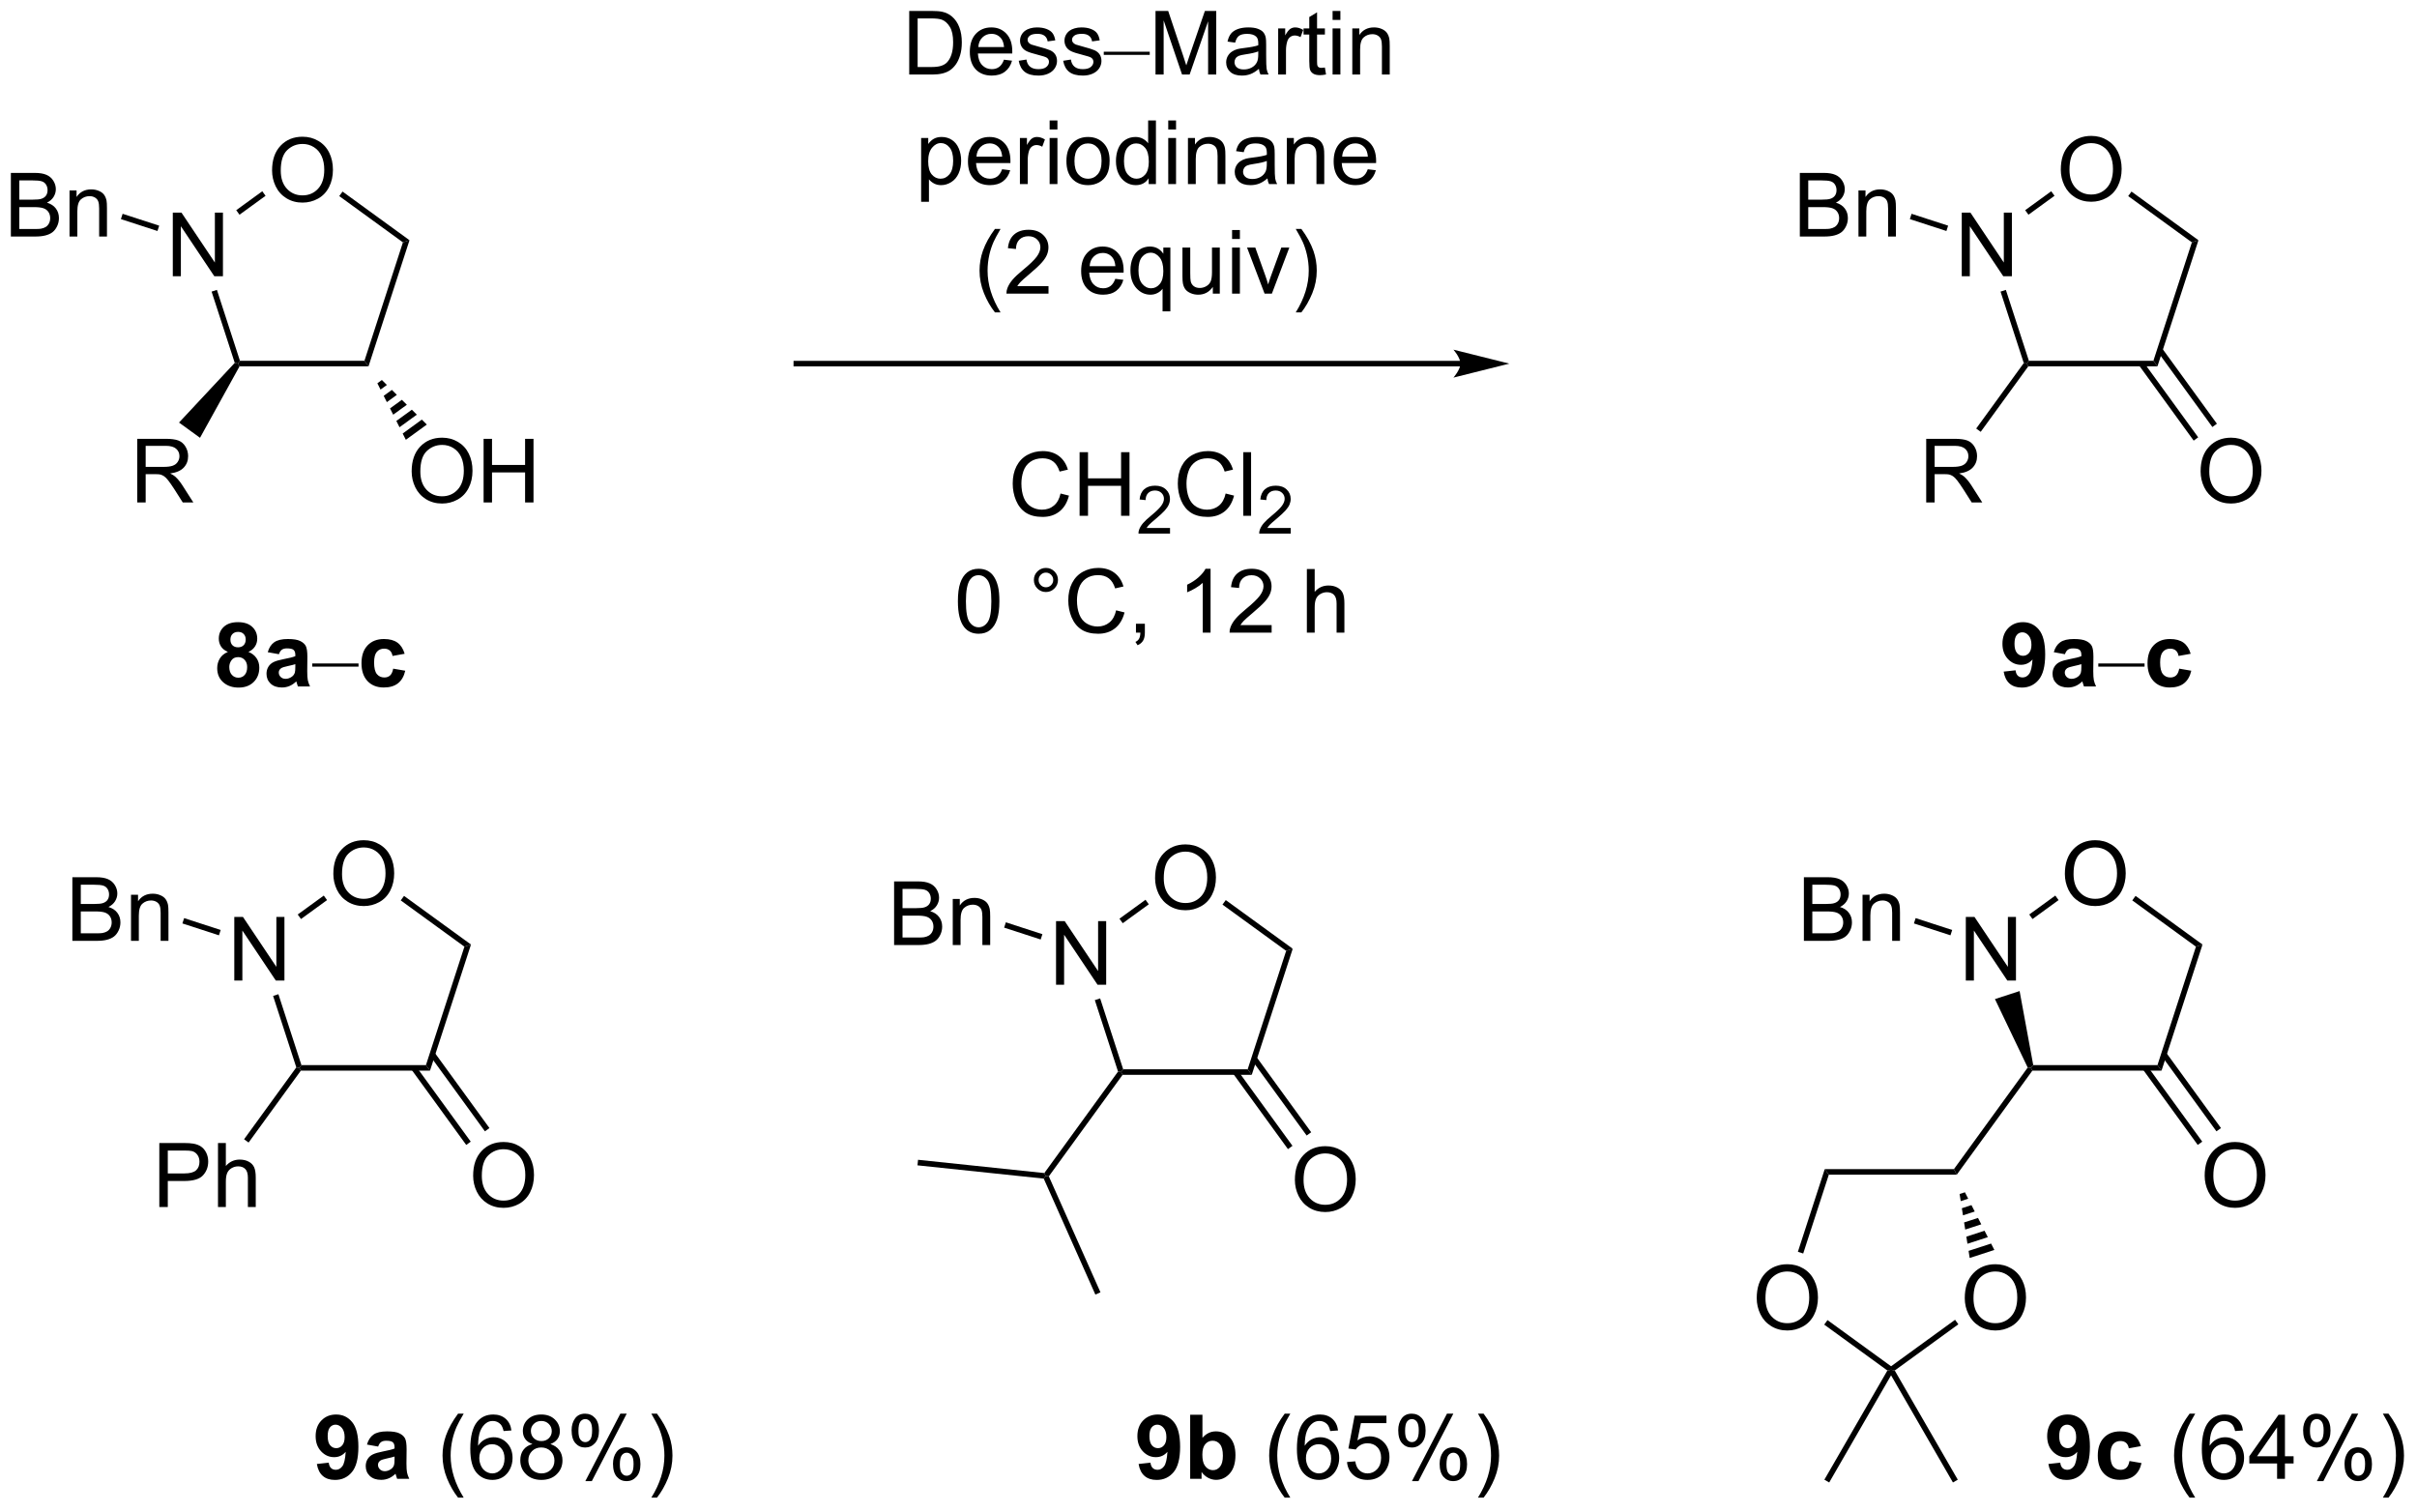 <?xml version="1.0" encoding="UTF-8"?>
<!DOCTYPE svg PUBLIC '-//W3C//DTD SVG 1.0//EN'
          'http://www.w3.org/TR/2001/REC-SVG-20010904/DTD/svg10.dtd'>
<svg stroke-dasharray="none" shape-rendering="auto" xmlns="http://www.w3.org/2000/svg" font-family="'Dialog'" text-rendering="auto" width="593" fill-opacity="1" color-interpolation="auto" color-rendering="auto" preserveAspectRatio="xMidYMid meet" font-size="12px" viewBox="0 0 593 371" fill="black" xmlns:xlink="http://www.w3.org/1999/xlink" stroke="black" image-rendering="auto" stroke-miterlimit="10" stroke-linecap="square" stroke-linejoin="miter" font-style="normal" stroke-width="1" height="371" stroke-dashoffset="0" font-weight="normal" stroke-opacity="1"
><!--Generated by the Batik Graphics2D SVG Generator--><defs id="genericDefs"
  /><g
  ><defs id="defs1"
    ><clipPath clipPathUnits="userSpaceOnUse" id="clipPath1"
      ><path d="M2.394 3.021 L224.567 3.021 L224.567 141.809 L2.394 141.809 L2.394 3.021 Z"
      /></clipPath
      ><clipPath clipPathUnits="userSpaceOnUse" id="clipPath2"
      ><path d="M21.211 186.478 L21.211 321.407 L237.207 321.407 L237.207 186.478 Z"
      /></clipPath
    ></defs
    ><g transform="scale(2.667,2.667) translate(-2.394,-3.021) matrix(1.029,0,0,1.029,-19.424,-188.791)"
    ><path d="M45.526 201.65 Q45.526 200.232 46.287 199.433 Q47.048 198.63 48.251 198.63 Q49.038 198.63 49.669 199.008 Q50.303 199.383 50.635 200.056 Q50.968 200.729 50.968 201.583 Q50.968 202.45 50.619 203.133 Q50.27 203.816 49.628 204.168 Q48.989 204.52 48.246 204.52 Q47.444 204.52 46.81 204.132 Q46.178 203.742 45.852 203.071 Q45.526 202.398 45.526 201.65 ZM46.303 201.661 Q46.303 202.691 46.854 203.283 Q47.408 203.874 48.243 203.874 Q49.092 203.874 49.641 203.276 Q50.192 202.678 50.192 201.581 Q50.192 200.885 49.957 200.367 Q49.721 199.849 49.268 199.565 Q48.818 199.277 48.254 199.277 Q47.454 199.277 46.877 199.829 Q46.303 200.377 46.303 201.661 Z" stroke="none" clip-path="url(#clipPath2)"
    /></g
    ><g transform="matrix(2.743,0,0,2.743,-58.181,-511.498)"
    ><path d="M36.667 211.182 L36.667 205.491 L37.441 205.491 L40.43 209.958 L40.43 205.491 L41.152 205.491 L41.152 211.182 L40.379 211.182 L37.389 206.71 L37.389 211.182 L36.667 211.182 Z" stroke="none" clip-path="url(#clipPath2)"
    /></g
    ><g transform="matrix(2.743,0,0,2.743,-58.181,-511.498)"
    ><path d="M42.636 219.244 L42.491 218.994 L42.672 218.744 L53.809 218.744 L54.172 219.244 Z" stroke="none" clip-path="url(#clipPath2)"
    /></g
    ><g transform="matrix(2.743,0,0,2.743,-58.181,-511.498)"
    ><path d="M54.172 219.244 L53.809 218.744 L57.25 208.152 L57.838 207.961 Z" stroke="none" clip-path="url(#clipPath2)"
    /></g
    ><g transform="matrix(2.743,0,0,2.743,-58.181,-511.498)"
    ><path d="M57.838 207.961 L57.25 208.152 L51.555 204.014 L51.849 203.609 Z" stroke="none" clip-path="url(#clipPath2)"
    /></g
    ><g transform="matrix(2.743,0,0,2.743,-58.181,-511.498)"
    ><path d="M44.67 203.582 L44.964 203.987 L42.634 205.68 L42.34 205.275 Z" stroke="none" clip-path="url(#clipPath2)"
    /></g
    ><g transform="matrix(2.743,0,0,2.743,-58.181,-511.498)"
    ><path d="M40.137 212.559 L40.612 212.404 L42.672 218.744 L42.491 218.994 L42.208 218.933 Z" stroke="none" clip-path="url(#clipPath2)"
    /></g
    ><g transform="matrix(2.743,0,0,2.743,-58.181,-511.498)"
    ><path d="M33.487 231.416 L33.487 225.725 L36.011 225.725 Q36.772 225.725 37.167 225.877 Q37.563 226.03 37.799 226.418 Q38.037 226.806 38.037 227.278 Q38.037 227.883 37.644 228.3 Q37.253 228.714 36.432 228.825 Q36.733 228.97 36.888 229.11 Q37.217 229.412 37.512 229.865 L38.503 231.416 L37.556 231.416 L36.803 230.23 Q36.471 229.718 36.257 229.446 Q36.044 229.174 35.876 229.066 Q35.708 228.957 35.532 228.916 Q35.405 228.887 35.113 228.887 L34.24 228.887 L34.24 231.416 L33.487 231.416 ZM34.24 228.235 L35.858 228.235 Q36.376 228.235 36.665 228.129 Q36.958 228.023 37.108 227.787 Q37.261 227.552 37.261 227.278 Q37.261 226.874 36.966 226.615 Q36.673 226.354 36.042 226.354 L34.24 226.354 L34.24 228.235 Z" stroke="none" clip-path="url(#clipPath2)"
    /></g
    ><g transform="matrix(2.743,0,0,2.743,-58.181,-511.498)"
    ><path d="M42.208 218.933 L42.491 218.994 L42.636 219.244 L39.1 225.634 L37.223 224.271 Z" stroke="none" clip-path="url(#clipPath2)"
    /></g
    ><g transform="matrix(2.743,0,0,2.743,-58.181,-511.498)"
    ><path d="M22.183 207.631 L22.183 201.94 L24.319 201.94 Q24.971 201.94 25.364 202.113 Q25.76 202.284 25.983 202.644 Q26.205 203.003 26.205 203.394 Q26.205 203.759 26.006 204.083 Q25.809 204.404 25.411 204.603 Q25.926 204.753 26.203 205.118 Q26.482 205.483 26.482 205.98 Q26.482 206.381 26.311 206.725 Q26.143 207.066 25.895 207.253 Q25.646 207.439 25.271 207.535 Q24.898 207.631 24.355 207.631 L22.183 207.631 ZM22.937 204.331 L24.168 204.331 Q24.668 204.331 24.885 204.264 Q25.172 204.178 25.317 203.982 Q25.465 203.782 25.465 203.485 Q25.465 203.2 25.328 202.985 Q25.193 202.77 24.94 202.69 Q24.689 202.61 24.075 202.61 L22.937 202.61 L22.937 204.331 ZM22.937 206.958 L24.355 206.958 Q24.72 206.958 24.867 206.932 Q25.126 206.885 25.299 206.777 Q25.475 206.668 25.587 206.461 Q25.7 206.251 25.7 205.98 Q25.7 205.661 25.537 205.428 Q25.374 205.193 25.084 205.097 Q24.797 205.001 24.254 205.001 L22.937 205.001 L22.937 206.958 ZM27.429 207.631 L27.429 203.508 L28.058 203.508 L28.058 204.093 Q28.511 203.415 29.37 203.415 Q29.743 203.415 30.053 203.549 Q30.366 203.681 30.522 203.899 Q30.677 204.116 30.739 204.416 Q30.778 204.611 30.778 205.095 L30.778 207.631 L30.079 207.631 L30.079 205.123 Q30.079 204.696 29.996 204.484 Q29.916 204.272 29.709 204.147 Q29.502 204.02 29.223 204.02 Q28.775 204.02 28.451 204.305 Q28.128 204.587 28.128 205.379 L28.128 207.631 L27.429 207.631 Z" stroke="none" clip-path="url(#clipPath2)"
    /></g
    ><g transform="matrix(2.743,0,0,2.743,-58.181,-511.498)"
    ><path d="M35.449 206.66 L35.294 207.136 L32.025 206.073 L32.179 205.598 Z" stroke="none" clip-path="url(#clipPath2)"
    /></g
    ><g transform="matrix(2.743,0,0,2.743,-58.181,-511.498)"
    ><path d="M58.031 228.644 Q58.031 227.226 58.791 226.426 Q59.552 225.624 60.756 225.624 Q61.542 225.624 62.174 226.002 Q62.808 226.377 63.139 227.05 Q63.473 227.723 63.473 228.577 Q63.473 229.444 63.124 230.127 Q62.774 230.81 62.133 231.162 Q61.493 231.514 60.751 231.514 Q59.948 231.514 59.314 231.126 Q58.683 230.735 58.357 230.065 Q58.031 229.392 58.031 228.644 ZM58.807 228.654 Q58.807 229.684 59.358 230.277 Q59.912 230.867 60.748 230.867 Q61.597 230.867 62.145 230.269 Q62.697 229.671 62.697 228.574 Q62.697 227.878 62.461 227.36 Q62.226 226.843 61.773 226.558 Q61.322 226.271 60.758 226.271 Q59.959 226.271 59.382 226.822 Q58.807 227.371 58.807 228.654 ZM64.466 231.416 L64.466 225.725 L65.219 225.725 L65.219 228.062 L68.177 228.062 L68.177 225.725 L68.93 225.725 L68.93 231.416 L68.177 231.416 L68.177 228.732 L65.219 228.732 L65.219 231.416 L64.466 231.416 Z" stroke="none" clip-path="url(#clipPath2)"
    /></g
    ><g transform="matrix(2.743,0,0,2.743,-58.181,-511.498)"
    ><path d="M55.368 220.465 L55.815 220.908 L55.247 221.32 L54.964 220.759 ZM56.262 221.35 L56.708 221.793 L55.813 222.444 L55.53 221.882 ZM57.155 222.236 L57.602 222.679 L56.379 223.567 L56.096 223.005 ZM58.048 223.121 L58.495 223.564 L56.945 224.69 L56.662 224.128 ZM58.942 224.007 L59.388 224.45 L57.511 225.813 L57.228 225.252 Z" stroke="none" clip-path="url(#clipPath2)"
    /></g
    ><g transform="matrix(2.743,0,0,2.743,-58.181,-511.498)"
    ><path d="M102.535 193.141 L102.535 187.451 L104.497 187.451 Q105.159 187.451 105.509 187.531 Q105.998 187.645 106.344 187.94 Q106.795 188.32 107.017 188.913 Q107.24 189.503 107.24 190.264 Q107.24 190.913 107.087 191.415 Q106.937 191.915 106.699 192.243 Q106.463 192.57 106.181 192.758 Q105.902 192.947 105.503 193.046 Q105.105 193.141 104.59 193.141 L102.535 193.141 ZM103.288 192.469 L104.504 192.469 Q105.066 192.469 105.387 192.365 Q105.708 192.259 105.897 192.07 Q106.166 191.801 106.313 191.351 Q106.463 190.898 106.463 190.253 Q106.463 189.361 106.171 188.882 Q105.879 188.4 105.459 188.237 Q105.157 188.121 104.484 188.121 L103.288 188.121 L103.288 192.469 ZM111.009 191.814 L111.731 191.902 Q111.56 192.536 111.097 192.885 Q110.636 193.235 109.92 193.235 Q109.014 193.235 108.483 192.678 Q107.956 192.119 107.956 191.115 Q107.956 190.075 108.491 189.5 Q109.027 188.926 109.881 188.926 Q110.706 188.926 111.229 189.49 Q111.754 190.052 111.754 191.071 Q111.754 191.133 111.752 191.257 L108.677 191.257 Q108.716 191.938 109.061 192.3 Q109.407 192.66 109.922 192.66 Q110.308 192.66 110.58 192.458 Q110.851 192.256 111.009 191.814 ZM108.716 190.683 L111.017 190.683 Q110.97 190.163 110.753 189.904 Q110.419 189.5 109.889 189.5 Q109.407 189.5 109.079 189.824 Q108.75 190.145 108.716 190.683 ZM112.33 191.91 L113.021 191.801 Q113.078 192.218 113.345 192.44 Q113.611 192.66 114.088 192.66 Q114.569 192.66 114.802 192.463 Q115.035 192.267 115.035 192.003 Q115.035 191.767 114.83 191.63 Q114.685 191.537 114.116 191.395 Q113.347 191.201 113.05 191.058 Q112.752 190.916 112.599 190.667 Q112.447 190.416 112.447 190.114 Q112.447 189.837 112.571 189.604 Q112.698 189.368 112.915 189.213 Q113.078 189.091 113.36 189.008 Q113.642 188.926 113.963 188.926 Q114.45 188.926 114.815 189.065 Q115.182 189.205 115.356 189.443 Q115.531 189.681 115.599 190.083 L114.916 190.176 Q114.869 189.857 114.644 189.679 Q114.421 189.5 114.015 189.5 Q113.534 189.5 113.327 189.661 Q113.122 189.819 113.122 190.031 Q113.122 190.168 113.208 190.277 Q113.293 190.388 113.474 190.463 Q113.58 190.502 114.093 190.642 Q114.833 190.838 115.125 190.965 Q115.42 191.092 115.586 191.333 Q115.754 191.573 115.754 191.93 Q115.754 192.28 115.55 192.588 Q115.345 192.896 114.96 193.066 Q114.577 193.235 114.093 193.235 Q113.288 193.235 112.866 192.901 Q112.447 192.567 112.33 191.91 ZM116.305 191.91 L116.996 191.801 Q117.053 192.218 117.32 192.44 Q117.586 192.66 118.062 192.66 Q118.544 192.66 118.777 192.463 Q119.01 192.267 119.01 192.003 Q119.01 191.767 118.805 191.63 Q118.66 191.537 118.091 191.395 Q117.322 191.201 117.025 191.058 Q116.727 190.916 116.574 190.667 Q116.422 190.416 116.422 190.114 Q116.422 189.837 116.546 189.604 Q116.673 189.368 116.89 189.213 Q117.053 189.091 117.335 189.008 Q117.617 188.926 117.938 188.926 Q118.425 188.926 118.79 189.065 Q119.157 189.205 119.331 189.443 Q119.507 189.681 119.574 190.083 L118.891 190.176 Q118.844 189.857 118.619 189.679 Q118.396 189.5 117.99 189.5 Q117.509 189.5 117.302 189.661 Q117.097 189.819 117.097 190.031 Q117.097 190.168 117.183 190.277 Q117.268 190.388 117.449 190.463 Q117.555 190.502 118.068 190.642 Q118.808 190.838 119.1 190.965 Q119.395 191.092 119.561 191.333 Q119.729 191.573 119.729 191.93 Q119.729 192.28 119.525 192.588 Q119.32 192.896 118.935 193.066 Q118.552 193.235 118.068 193.235 Q117.263 193.235 116.841 192.901 Q116.422 192.567 116.305 191.91 Z" stroke="none" clip-path="url(#clipPath2)"
    /></g
    ><g transform="matrix(2.743,0,0,2.743,-58.181,-511.498)"
    ><path d="M124.048 191.382 L119.936 191.382 L119.936 191.1 L124.048 191.1 L124.048 191.382 Z" stroke="none" clip-path="url(#clipPath2)"
    /></g
    ><g transform="matrix(2.743,0,0,2.743,-58.181,-511.498)"
    ><path d="M124.565 193.141 L124.565 187.451 L125.698 187.451 L127.046 191.48 Q127.233 192.042 127.318 192.321 Q127.414 192.011 127.621 191.41 L128.982 187.451 L129.997 187.451 L129.997 193.141 L129.269 193.141 L129.269 188.377 L127.616 193.141 L126.938 193.141 L125.292 188.297 L125.292 193.141 L124.565 193.141 ZM133.811 192.632 Q133.423 192.963 133.063 193.1 Q132.706 193.235 132.295 193.235 Q131.614 193.235 131.249 192.903 Q130.884 192.57 130.884 192.054 Q130.884 191.752 131.022 191.501 Q131.161 191.25 131.384 191.1 Q131.606 190.947 131.886 190.869 Q132.093 190.815 132.507 190.766 Q133.353 190.665 133.754 190.525 Q133.757 190.38 133.757 190.341 Q133.757 189.914 133.56 189.741 Q133.291 189.503 132.763 189.503 Q132.272 189.503 132.036 189.676 Q131.8 189.85 131.689 190.287 L131.006 190.194 Q131.099 189.756 131.311 189.487 Q131.526 189.216 131.93 189.071 Q132.334 188.926 132.864 188.926 Q133.392 188.926 133.721 189.05 Q134.052 189.174 134.207 189.363 Q134.363 189.549 134.425 189.837 Q134.461 190.015 134.461 190.481 L134.461 191.413 Q134.461 192.388 134.505 192.647 Q134.549 192.903 134.681 193.141 L133.951 193.141 Q133.842 192.924 133.811 192.632 ZM133.754 191.071 Q133.374 191.226 132.613 191.335 Q132.181 191.397 132.002 191.475 Q131.824 191.552 131.725 191.702 Q131.63 191.853 131.63 192.034 Q131.63 192.313 131.842 192.5 Q132.054 192.686 132.46 192.686 Q132.864 192.686 133.177 192.51 Q133.493 192.334 133.641 192.026 Q133.754 191.791 133.754 191.327 L133.754 191.071 ZM135.536 193.141 L135.536 189.019 L136.165 189.019 L136.165 189.643 Q136.406 189.205 136.607 189.065 Q136.812 188.926 137.058 188.926 Q137.41 188.926 137.775 189.151 L137.534 189.798 Q137.278 189.648 137.022 189.648 Q136.794 189.648 136.61 189.785 Q136.429 189.922 136.351 190.168 Q136.235 190.541 136.235 190.983 L136.235 193.141 L135.536 193.141 ZM139.715 192.515 L139.816 193.134 Q139.522 193.196 139.288 193.196 Q138.908 193.196 138.698 193.077 Q138.489 192.955 138.404 192.758 Q138.318 192.562 138.318 191.933 L138.318 189.562 L137.806 189.562 L137.806 189.019 L138.318 189.019 L138.318 187.997 L139.014 187.577 L139.014 189.019 L139.715 189.019 L139.715 189.562 L139.014 189.562 L139.014 191.972 Q139.014 192.272 139.05 192.357 Q139.087 192.443 139.169 192.494 Q139.255 192.544 139.41 192.544 Q139.527 192.544 139.715 192.515 ZM140.403 188.253 L140.403 187.451 L141.101 187.451 L141.101 188.253 L140.403 188.253 ZM140.403 193.141 L140.403 189.019 L141.101 189.019 L141.101 193.141 L140.403 193.141 ZM142.166 193.141 L142.166 189.019 L142.795 189.019 L142.795 189.604 Q143.248 188.926 144.107 188.926 Q144.48 188.926 144.79 189.06 Q145.103 189.192 145.259 189.41 Q145.414 189.627 145.476 189.927 Q145.515 190.121 145.515 190.605 L145.515 193.141 L144.816 193.141 L144.816 190.634 Q144.816 190.207 144.733 189.994 Q144.653 189.782 144.446 189.658 Q144.239 189.531 143.96 189.531 Q143.512 189.531 143.189 189.816 Q142.865 190.098 142.865 190.89 L142.865 193.141 L142.166 193.141 Z" stroke="none" clip-path="url(#clipPath2)"
    /></g
    ><g transform="matrix(2.743,0,0,2.743,-58.181,-511.498)"
    ><path d="M103.601 204.523 L103.601 198.819 L104.237 198.819 L104.237 199.355 Q104.463 199.039 104.745 198.884 Q105.029 198.726 105.433 198.726 Q105.961 198.726 106.365 198.998 Q106.768 199.269 106.973 199.763 Q107.18 200.258 107.18 200.848 Q107.18 201.482 106.952 201.989 Q106.724 202.494 106.292 202.765 Q105.86 203.035 105.381 203.035 Q105.032 203.035 104.755 202.887 Q104.478 202.739 104.3 202.514 L104.3 204.523 L103.601 204.523 ZM104.232 200.902 Q104.232 201.699 104.553 202.08 Q104.877 202.46 105.335 202.46 Q105.801 202.46 106.132 202.067 Q106.466 201.671 106.466 200.845 Q106.466 200.056 106.14 199.665 Q105.816 199.272 105.366 199.272 Q104.921 199.272 104.576 199.691 Q104.232 200.108 104.232 200.902 ZM110.843 201.614 L111.565 201.702 Q111.394 202.336 110.931 202.685 Q110.47 203.035 109.754 203.035 Q108.848 203.035 108.317 202.478 Q107.789 201.919 107.789 200.915 Q107.789 199.875 108.325 199.3 Q108.861 198.726 109.715 198.726 Q110.54 198.726 111.063 199.29 Q111.588 199.851 111.588 200.871 Q111.588 200.933 111.586 201.057 L108.511 201.057 Q108.55 201.738 108.894 202.1 Q109.241 202.46 109.756 202.46 Q110.142 202.46 110.413 202.258 Q110.685 202.056 110.843 201.614 ZM108.55 200.483 L110.851 200.483 Q110.804 199.963 110.587 199.704 Q110.253 199.3 109.722 199.3 Q109.241 199.3 108.912 199.624 Q108.584 199.945 108.55 200.483 ZM112.436 202.941 L112.436 198.819 L113.065 198.819 L113.065 199.443 Q113.305 199.005 113.507 198.865 Q113.712 198.726 113.958 198.726 Q114.309 198.726 114.674 198.951 L114.434 199.598 Q114.178 199.448 113.921 199.448 Q113.694 199.448 113.51 199.585 Q113.329 199.722 113.251 199.968 Q113.135 200.341 113.135 200.783 L113.135 202.941 L112.436 202.941 ZM115.094 198.053 L115.094 197.251 L115.792 197.251 L115.792 198.053 L115.094 198.053 ZM115.094 202.941 L115.094 198.819 L115.792 198.819 L115.792 202.941 L115.094 202.941 ZM116.596 200.879 Q116.596 199.735 117.233 199.184 Q117.766 198.726 118.529 198.726 Q119.38 198.726 119.919 199.282 Q120.46 199.839 120.46 200.822 Q120.46 201.616 120.219 202.075 Q119.981 202.53 119.525 202.784 Q119.07 203.035 118.529 203.035 Q117.665 203.035 117.129 202.481 Q116.596 201.924 116.596 200.879 ZM117.315 200.879 Q117.315 201.671 117.66 202.067 Q118.006 202.46 118.529 202.46 Q119.049 202.46 119.393 202.064 Q119.74 201.668 119.74 200.856 Q119.74 200.092 119.393 199.699 Q119.047 199.303 118.529 199.303 Q118.006 199.303 117.66 199.696 Q117.315 200.087 117.315 200.879 ZM123.952 202.941 L123.952 202.421 Q123.561 203.035 122.8 203.035 Q122.306 203.035 121.892 202.763 Q121.481 202.491 121.253 202.005 Q121.025 201.516 121.025 200.884 Q121.025 200.266 121.23 199.763 Q121.437 199.261 121.848 198.995 Q122.26 198.726 122.769 198.726 Q123.142 198.726 123.432 198.884 Q123.724 199.039 123.905 199.292 L123.905 197.251 L124.602 197.251 L124.602 202.941 L123.952 202.941 ZM121.745 200.884 Q121.745 201.676 122.078 202.069 Q122.412 202.46 122.865 202.46 Q123.323 202.46 123.644 202.085 Q123.965 201.71 123.965 200.941 Q123.965 200.095 123.639 199.699 Q123.313 199.303 122.834 199.303 Q122.368 199.303 122.055 199.683 Q121.745 200.064 121.745 200.884 ZM125.703 198.053 L125.703 197.251 L126.401 197.251 L126.401 198.053 L125.703 198.053 ZM125.703 202.941 L125.703 198.819 L126.401 198.819 L126.401 202.941 L125.703 202.941 ZM127.466 202.941 L127.466 198.819 L128.095 198.819 L128.095 199.404 Q128.548 198.726 129.407 198.726 Q129.78 198.726 130.09 198.86 Q130.404 198.992 130.559 199.21 Q130.714 199.427 130.776 199.727 Q130.815 199.921 130.815 200.405 L130.815 202.941 L130.116 202.941 L130.116 200.434 Q130.116 200.007 130.034 199.794 Q129.953 199.582 129.746 199.458 Q129.539 199.331 129.26 199.331 Q128.812 199.331 128.489 199.616 Q128.165 199.898 128.165 200.69 L128.165 202.941 L127.466 202.941 ZM134.577 202.432 Q134.188 202.763 133.829 202.9 Q133.472 203.035 133.06 203.035 Q132.38 203.035 132.015 202.703 Q131.65 202.369 131.65 201.855 Q131.65 201.552 131.787 201.301 Q131.927 201.05 132.149 200.9 Q132.372 200.747 132.651 200.669 Q132.858 200.615 133.272 200.566 Q134.119 200.465 134.52 200.325 Q134.522 200.18 134.522 200.141 Q134.522 199.714 134.326 199.541 Q134.056 199.303 133.529 199.303 Q133.037 199.303 132.801 199.476 Q132.566 199.65 132.454 200.087 L131.771 199.994 Q131.864 199.556 132.077 199.287 Q132.292 199.016 132.695 198.871 Q133.099 198.726 133.629 198.726 Q134.157 198.726 134.486 198.85 Q134.817 198.974 134.972 199.163 Q135.128 199.349 135.19 199.637 Q135.226 199.815 135.226 200.281 L135.226 201.213 Q135.226 202.188 135.27 202.447 Q135.314 202.703 135.446 202.941 L134.716 202.941 Q134.608 202.724 134.577 202.432 ZM134.52 200.871 Q134.139 201.026 133.378 201.135 Q132.946 201.197 132.768 201.275 Q132.589 201.352 132.491 201.502 Q132.395 201.653 132.395 201.834 Q132.395 202.113 132.607 202.3 Q132.819 202.486 133.226 202.486 Q133.629 202.486 133.943 202.31 Q134.258 202.134 134.406 201.826 Q134.52 201.59 134.52 201.127 L134.52 200.871 ZM136.309 202.941 L136.309 198.819 L136.938 198.819 L136.938 199.404 Q137.391 198.726 138.25 198.726 Q138.623 198.726 138.933 198.86 Q139.246 198.992 139.402 199.21 Q139.557 199.427 139.619 199.727 Q139.658 199.921 139.658 200.405 L139.658 202.941 L138.959 202.941 L138.959 200.434 Q138.959 200.007 138.876 199.794 Q138.796 199.582 138.589 199.458 Q138.382 199.331 138.103 199.331 Q137.655 199.331 137.331 199.616 Q137.008 199.898 137.008 200.69 L137.008 202.941 L136.309 202.941 ZM143.551 201.614 L144.273 201.702 Q144.103 202.336 143.639 202.685 Q143.179 203.035 142.462 203.035 Q141.556 203.035 141.026 202.478 Q140.498 201.919 140.498 200.915 Q140.498 199.875 141.033 199.3 Q141.569 198.726 142.423 198.726 Q143.249 198.726 143.771 199.29 Q144.297 199.851 144.297 200.871 Q144.297 200.933 144.294 201.057 L141.22 201.057 Q141.258 201.738 141.603 202.1 Q141.95 202.46 142.464 202.46 Q142.85 202.46 143.122 202.258 Q143.393 202.056 143.551 201.614 ZM141.258 200.483 L143.559 200.483 Q143.513 199.963 143.295 199.704 Q142.961 199.3 142.431 199.3 Q141.95 199.3 141.621 199.624 Q141.292 199.945 141.258 200.483 Z" stroke="none" clip-path="url(#clipPath2)"
    /></g
    ><g transform="matrix(2.743,0,0,2.743,-58.181,-511.498)"
    ><path d="M110.204 214.416 Q109.624 213.686 109.223 212.708 Q108.825 211.727 108.825 210.679 Q108.825 209.755 109.125 208.909 Q109.474 207.928 110.204 206.952 L110.704 206.952 Q110.235 207.76 110.083 208.106 Q109.847 208.642 109.71 209.224 Q109.544 209.949 109.544 210.684 Q109.544 212.55 110.704 214.416 L110.204 214.416 ZM114.994 212.069 L114.994 212.741 L111.232 212.741 Q111.224 212.488 111.314 212.255 Q111.457 211.872 111.772 211.499 Q112.091 211.126 112.689 210.637 Q113.615 209.876 113.941 209.431 Q114.267 208.986 114.267 208.59 Q114.267 208.176 113.97 207.892 Q113.675 207.604 113.196 207.604 Q112.691 207.604 112.388 207.907 Q112.086 208.21 112.083 208.746 L111.364 208.673 Q111.439 207.868 111.92 207.449 Q112.401 207.027 113.211 207.027 Q114.032 207.027 114.508 207.483 Q114.987 207.936 114.987 208.606 Q114.987 208.947 114.847 209.279 Q114.707 209.607 114.381 209.972 Q114.058 210.337 113.305 210.974 Q112.676 211.502 112.497 211.691 Q112.319 211.88 112.202 212.069 L114.994 212.069 ZM120.967 211.414 L121.689 211.502 Q121.518 212.136 121.055 212.485 Q120.595 212.834 119.878 212.834 Q118.972 212.834 118.441 212.278 Q117.913 211.719 117.913 210.715 Q117.913 209.675 118.449 209.1 Q118.985 208.526 119.839 208.526 Q120.664 208.526 121.187 209.09 Q121.713 209.651 121.713 210.671 Q121.713 210.733 121.71 210.857 L118.635 210.857 Q118.674 211.538 119.019 211.9 Q119.365 212.26 119.88 212.26 Q120.266 212.26 120.538 212.058 Q120.809 211.856 120.967 211.414 ZM118.674 210.283 L120.975 210.283 Q120.928 209.763 120.711 209.504 Q120.377 209.1 119.847 209.1 Q119.365 209.1 119.037 209.424 Q118.708 209.744 118.674 210.283 ZM125.195 214.322 L125.195 212.301 Q125.031 212.532 124.739 212.684 Q124.447 212.834 124.115 212.834 Q123.383 212.834 122.853 212.25 Q122.322 211.662 122.322 210.64 Q122.322 210.019 122.537 209.527 Q122.754 209.033 123.163 208.779 Q123.572 208.526 124.061 208.526 Q124.827 208.526 125.264 209.17 L125.264 208.619 L125.893 208.619 L125.893 214.322 L125.195 214.322 ZM123.041 210.668 Q123.041 211.463 123.375 211.861 Q123.709 212.26 124.175 212.26 Q124.62 212.26 124.941 211.882 Q125.264 211.502 125.264 210.731 Q125.264 209.908 124.925 209.494 Q124.586 209.077 124.128 209.077 Q123.673 209.077 123.357 209.462 Q123.041 209.848 123.041 210.668 ZM129.691 212.741 L129.691 212.136 Q129.21 212.834 128.381 212.834 Q128.017 212.834 127.701 212.695 Q127.385 212.555 127.23 212.343 Q127.077 212.131 127.015 211.825 Q126.974 211.618 126.974 211.173 L126.974 208.619 L127.672 208.619 L127.672 210.904 Q127.672 211.452 127.714 211.641 Q127.781 211.918 127.993 212.076 Q128.208 212.232 128.521 212.232 Q128.837 212.232 129.111 212.071 Q129.388 211.911 129.502 211.634 Q129.616 211.354 129.616 210.826 L129.616 208.619 L130.315 208.619 L130.315 212.741 L129.691 212.741 ZM131.413 207.853 L131.413 207.05 L132.112 207.05 L132.112 207.853 L131.413 207.853 ZM131.413 212.741 L131.413 208.619 L132.112 208.619 L132.112 212.741 L131.413 212.741 ZM134.321 212.741 L132.752 208.619 L133.49 208.619 L134.375 211.088 Q134.52 211.486 134.639 211.918 Q134.732 211.592 134.9 211.134 L135.816 208.619 L136.533 208.619 L134.973 212.741 L134.321 212.741 ZM137.61 214.416 L137.108 214.416 Q138.27 212.55 138.27 210.684 Q138.27 209.954 138.102 209.235 Q137.97 208.652 137.734 208.117 Q137.582 207.767 137.108 206.952 L137.61 206.952 Q138.34 207.928 138.689 208.909 Q138.987 209.755 138.987 210.679 Q138.987 211.727 138.586 212.708 Q138.185 213.686 137.61 214.416 Z" stroke="none" clip-path="url(#clipPath2)"
    /></g
    ><g transform="matrix(2.743,0,0,2.743,-58.181,-511.498)"
    ><path d="M116.07 230.618 L116.823 230.806 Q116.588 231.736 115.972 232.225 Q115.356 232.711 114.468 232.711 Q113.547 232.711 112.97 232.336 Q112.395 231.961 112.093 231.252 Q111.792 230.54 111.792 229.725 Q111.792 228.834 112.131 228.175 Q112.473 227.512 113.099 227.168 Q113.725 226.824 114.479 226.824 Q115.333 226.824 115.915 227.258 Q116.497 227.693 116.728 228.482 L115.985 228.656 Q115.788 228.035 115.41 227.753 Q115.035 227.468 114.463 227.468 Q113.808 227.468 113.366 227.784 Q112.926 228.097 112.747 228.627 Q112.569 229.158 112.569 229.72 Q112.569 230.447 112.781 230.988 Q112.993 231.529 113.438 231.798 Q113.886 232.064 114.406 232.064 Q115.038 232.064 115.475 231.699 Q115.915 231.334 116.07 230.618 ZM117.774 232.613 L117.774 226.922 L118.527 226.922 L118.527 229.259 L121.485 229.259 L121.485 226.922 L122.238 226.922 L122.238 232.613 L121.485 232.613 L121.485 229.929 L118.527 229.929 L118.527 232.613 L117.774 232.613 Z" stroke="none" clip-path="url(#clipPath2)"
    /></g
    ><g transform="matrix(2.743,0,0,2.743,-58.181,-511.498)"
    ><path d="M125.863 233.698 L125.863 234.203 L123.041 234.203 Q123.035 234.013 123.103 233.838 Q123.21 233.551 123.447 233.271 Q123.686 232.992 124.134 232.625 Q124.829 232.054 125.073 231.72 Q125.318 231.387 125.318 231.09 Q125.318 230.779 125.095 230.565 Q124.874 230.35 124.514 230.35 Q124.136 230.35 123.909 230.577 Q123.682 230.804 123.68 231.206 L123.14 231.152 Q123.197 230.548 123.558 230.234 Q123.919 229.917 124.526 229.917 Q125.141 229.917 125.499 230.259 Q125.858 230.599 125.858 231.101 Q125.858 231.357 125.753 231.606 Q125.648 231.852 125.403 232.126 Q125.161 232.4 124.596 232.877 Q124.124 233.273 123.99 233.415 Q123.856 233.556 123.769 233.698 L125.863 233.698 Z" stroke="none" clip-path="url(#clipPath2)"
    /></g
    ><g transform="matrix(2.743,0,0,2.743,-58.181,-511.498)"
    ><path d="M130.837 230.618 L131.59 230.806 Q131.354 231.736 130.738 232.225 Q130.123 232.711 129.235 232.711 Q128.314 232.711 127.736 232.336 Q127.162 231.961 126.859 231.252 Q126.559 230.54 126.559 229.725 Q126.559 228.834 126.898 228.175 Q127.24 227.512 127.866 227.168 Q128.492 226.824 129.245 226.824 Q130.099 226.824 130.681 227.258 Q131.264 227.693 131.494 228.482 L130.751 228.656 Q130.555 228.035 130.177 227.753 Q129.802 227.468 129.23 227.468 Q128.575 227.468 128.132 227.784 Q127.692 228.097 127.514 228.627 Q127.335 229.158 127.335 229.72 Q127.335 230.447 127.547 230.988 Q127.76 231.529 128.205 231.798 Q128.653 232.064 129.173 232.064 Q129.804 232.064 130.242 231.699 Q130.681 231.334 130.837 230.618 ZM132.414 232.613 L132.414 226.922 L133.113 226.922 L133.113 232.613 L132.414 232.613 Z" stroke="none" clip-path="url(#clipPath2)"
    /></g
    ><g transform="matrix(2.743,0,0,2.743,-58.181,-511.498)"
    ><path d="M136.661 233.698 L136.661 234.203 L133.839 234.203 Q133.833 234.013 133.901 233.838 Q134.008 233.551 134.245 233.271 Q134.484 232.992 134.932 232.625 Q135.627 232.054 135.871 231.72 Q136.116 231.387 136.116 231.09 Q136.116 230.779 135.893 230.565 Q135.671 230.35 135.312 230.35 Q134.934 230.35 134.707 230.577 Q134.48 230.804 134.478 231.206 L133.938 231.152 Q133.994 230.548 134.356 230.234 Q134.716 229.917 135.324 229.917 Q135.939 229.917 136.296 230.259 Q136.655 230.599 136.655 231.101 Q136.655 231.357 136.551 231.606 Q136.446 231.852 136.201 232.126 Q135.959 232.4 135.394 232.877 Q134.922 233.273 134.788 233.415 Q134.654 233.556 134.567 233.698 L136.661 233.698 Z" stroke="none" clip-path="url(#clipPath2)"
    /></g
    ><g transform="matrix(2.743,0,0,2.743,-58.181,-511.498)"
    ><path d="M106.889 240.255 Q106.889 239.246 107.096 238.632 Q107.303 238.016 107.712 237.683 Q108.123 237.349 108.745 237.349 Q109.203 237.349 109.547 237.532 Q109.894 237.716 110.119 238.066 Q110.344 238.412 110.471 238.912 Q110.6 239.409 110.6 240.255 Q110.6 241.256 110.393 241.872 Q110.189 242.488 109.777 242.825 Q109.368 243.161 108.745 243.161 Q107.921 243.161 107.451 242.569 Q106.889 241.859 106.889 240.255 ZM107.606 240.255 Q107.606 241.658 107.934 242.121 Q108.263 242.584 108.745 242.584 Q109.226 242.584 109.552 242.118 Q109.881 241.652 109.881 240.255 Q109.881 238.85 109.552 238.389 Q109.226 237.926 108.737 237.926 Q108.255 237.926 107.968 238.335 Q107.606 238.855 107.606 240.255 ZM113.685 238.35 Q113.685 237.903 114.001 237.589 Q114.319 237.274 114.761 237.274 Q115.212 237.274 115.525 237.589 Q115.841 237.903 115.841 238.35 Q115.841 238.795 115.522 239.114 Q115.206 239.429 114.761 239.429 Q114.319 239.429 114.001 239.116 Q113.685 238.801 113.685 238.35 ZM114.109 238.35 Q114.109 238.622 114.301 238.814 Q114.492 239.005 114.764 239.005 Q115.033 239.005 115.225 238.814 Q115.416 238.622 115.416 238.35 Q115.416 238.078 115.225 237.887 Q115.033 237.693 114.764 237.693 Q114.492 237.693 114.301 237.887 Q114.109 238.078 114.109 238.35 ZM121.041 241.067 L121.794 241.256 Q121.558 242.185 120.942 242.675 Q120.327 243.161 119.439 243.161 Q118.518 243.161 117.941 242.786 Q117.366 242.411 117.063 241.702 Q116.763 240.99 116.763 240.175 Q116.763 239.285 117.102 238.625 Q117.444 237.962 118.07 237.618 Q118.696 237.274 119.449 237.274 Q120.303 237.274 120.886 237.708 Q121.468 238.143 121.698 238.933 L120.955 239.106 Q120.759 238.485 120.381 238.203 Q120.006 237.918 119.434 237.918 Q118.779 237.918 118.337 238.234 Q117.897 238.547 117.718 239.077 Q117.539 239.608 117.539 240.169 Q117.539 240.897 117.752 241.438 Q117.964 241.978 118.409 242.248 Q118.857 242.514 119.377 242.514 Q120.008 242.514 120.446 242.149 Q120.886 241.784 121.041 241.067 ZM122.815 243.063 L122.815 242.266 L123.612 242.266 L123.612 243.063 Q123.612 243.503 123.457 243.772 Q123.301 244.041 122.962 244.189 L122.768 243.891 Q122.991 243.793 123.094 243.604 Q123.2 243.417 123.211 243.063 L122.815 243.063 ZM129.489 243.063 L128.79 243.063 L128.79 238.609 Q128.537 238.85 128.128 239.09 Q127.719 239.331 127.393 239.453 L127.393 238.777 Q127.978 238.5 128.415 238.11 Q128.855 237.716 129.039 237.349 L129.489 237.349 L129.489 243.063 ZM134.951 242.39 L134.951 243.063 L131.188 243.063 Q131.18 242.809 131.271 242.576 Q131.413 242.193 131.729 241.821 Q132.047 241.448 132.645 240.959 Q133.571 240.198 133.898 239.753 Q134.224 239.308 134.224 238.912 Q134.224 238.498 133.926 238.213 Q133.631 237.926 133.152 237.926 Q132.648 237.926 132.345 238.229 Q132.042 238.531 132.039 239.067 L131.32 238.995 Q131.395 238.19 131.876 237.771 Q132.358 237.349 133.168 237.349 Q133.988 237.349 134.464 237.804 Q134.943 238.257 134.943 238.927 Q134.943 239.269 134.803 239.6 Q134.663 239.929 134.337 240.294 Q134.014 240.659 133.261 241.295 Q132.632 241.823 132.453 242.012 Q132.275 242.201 132.158 242.39 L134.951 242.39 ZM138.103 243.063 L138.103 237.372 L138.802 237.372 L138.802 239.414 Q139.291 238.847 140.036 238.847 Q140.494 238.847 140.83 239.028 Q141.169 239.207 141.314 239.525 Q141.459 239.844 141.459 240.449 L141.459 243.063 L140.761 243.063 L140.761 240.449 Q140.761 239.926 140.533 239.688 Q140.308 239.447 139.891 239.447 Q139.581 239.447 139.306 239.611 Q139.034 239.771 138.918 240.048 Q138.802 240.322 138.802 240.806 L138.802 243.063 L138.103 243.063 Z" stroke="none" clip-path="url(#clipPath2)"
    /></g
    ><g transform="matrix(2.743,0,0,2.743,-58.181,-511.498)"
    ><path d="M205.537 201.65 Q205.537 200.232 206.298 199.433 Q207.059 198.63 208.262 198.63 Q209.049 198.63 209.68 199.008 Q210.315 199.383 210.646 200.056 Q210.98 200.729 210.98 201.583 Q210.98 202.45 210.63 203.133 Q210.281 203.816 209.639 204.168 Q209 204.52 208.257 204.52 Q207.455 204.52 206.821 204.132 Q206.19 203.742 205.863 203.071 Q205.537 202.398 205.537 201.65 ZM206.314 201.661 Q206.314 202.691 206.865 203.283 Q207.419 203.874 208.255 203.874 Q209.103 203.874 209.652 203.276 Q210.203 202.678 210.203 201.581 Q210.203 200.885 209.968 200.367 Q209.732 199.849 209.279 199.565 Q208.829 199.277 208.265 199.277 Q207.465 199.277 206.888 199.829 Q206.314 200.377 206.314 201.661 Z" stroke="none" clip-path="url(#clipPath2)"
    /></g
    ><g transform="matrix(2.743,0,0,2.743,-58.181,-511.498)"
    ><path d="M196.679 211.182 L196.679 205.491 L197.452 205.491 L200.441 209.958 L200.441 205.491 L201.163 205.491 L201.163 211.182 L200.39 211.182 L197.401 206.71 L197.401 211.182 L196.679 211.182 Z" stroke="none" clip-path="url(#clipPath2)"
    /></g
    ><g transform="matrix(2.743,0,0,2.743,-58.181,-511.498)"
    ><path d="M202.629 219.244 L202.502 218.994 L202.683 218.744 L213.82 218.744 L214.183 219.244 Z" stroke="none" clip-path="url(#clipPath2)"
    /></g
    ><g transform="matrix(2.743,0,0,2.743,-58.181,-511.498)"
    ><path d="M214.183 219.244 L213.82 218.744 L217.262 208.152 L217.849 207.961 Z" stroke="none" clip-path="url(#clipPath2)"
    /></g
    ><g transform="matrix(2.743,0,0,2.743,-58.181,-511.498)"
    ><path d="M217.849 207.961 L217.262 208.152 L211.566 204.014 L211.86 203.609 Z" stroke="none" clip-path="url(#clipPath2)"
    /></g
    ><g transform="matrix(2.743,0,0,2.743,-58.181,-511.498)"
    ><path d="M204.681 203.582 L204.975 203.987 L202.645 205.68 L202.351 205.275 Z" stroke="none" clip-path="url(#clipPath2)"
    /></g
    ><g transform="matrix(2.743,0,0,2.743,-58.181,-511.498)"
    ><path d="M200.148 212.559 L200.624 212.404 L202.683 218.744 L202.502 218.994 L202.225 218.95 Z" stroke="none" clip-path="url(#clipPath2)"
    /></g
    ><g transform="matrix(2.743,0,0,2.743,-58.181,-511.498)"
    ><path d="M193.499 231.416 L193.499 225.725 L196.022 225.725 Q196.783 225.725 197.179 225.877 Q197.575 226.03 197.81 226.418 Q198.048 226.806 198.048 227.278 Q198.048 227.883 197.655 228.3 Q197.264 228.714 196.444 228.825 Q196.744 228.97 196.899 229.11 Q197.228 229.412 197.523 229.865 L198.514 231.416 L197.567 231.416 L196.814 230.23 Q196.482 229.718 196.268 229.446 Q196.055 229.174 195.887 229.066 Q195.719 228.957 195.543 228.916 Q195.416 228.887 195.124 228.887 L194.252 228.887 L194.252 231.416 L193.499 231.416 ZM194.252 228.235 L195.869 228.235 Q196.387 228.235 196.677 228.129 Q196.969 228.023 197.119 227.787 Q197.272 227.552 197.272 227.278 Q197.272 226.874 196.977 226.615 Q196.684 226.354 196.053 226.354 L194.252 226.354 L194.252 228.235 Z" stroke="none" clip-path="url(#clipPath2)"
    /></g
    ><g transform="matrix(2.743,0,0,2.743,-58.181,-511.498)"
    ><path d="M202.225 218.95 L202.502 218.994 L202.629 219.244 L198.375 225.099 L197.97 224.806 Z" stroke="none" clip-path="url(#clipPath2)"
    /></g
    ><g transform="matrix(2.743,0,0,2.743,-58.181,-511.498)"
    ><path d="M182.195 207.631 L182.195 201.94 L184.33 201.94 Q184.982 201.94 185.375 202.113 Q185.771 202.284 185.994 202.644 Q186.216 203.003 186.216 203.394 Q186.216 203.759 186.017 204.083 Q185.82 204.404 185.422 204.603 Q185.937 204.753 186.214 205.118 Q186.493 205.483 186.493 205.98 Q186.493 206.381 186.322 206.725 Q186.154 207.066 185.906 207.253 Q185.657 207.439 185.282 207.535 Q184.909 207.631 184.366 207.631 L182.195 207.631 ZM182.948 204.331 L184.179 204.331 Q184.679 204.331 184.896 204.264 Q185.184 204.178 185.328 203.982 Q185.476 203.782 185.476 203.485 Q185.476 203.2 185.339 202.985 Q185.204 202.77 184.951 202.69 Q184.7 202.61 184.086 202.61 L182.948 202.61 L182.948 204.331 ZM182.948 206.958 L184.366 206.958 Q184.731 206.958 184.878 206.932 Q185.137 206.885 185.31 206.777 Q185.486 206.668 185.598 206.461 Q185.712 206.251 185.712 205.98 Q185.712 205.661 185.548 205.428 Q185.386 205.193 185.096 205.097 Q184.808 205.001 184.265 205.001 L182.948 205.001 L182.948 206.958 ZM187.44 207.631 L187.44 203.508 L188.069 203.508 L188.069 204.093 Q188.522 203.415 189.381 203.415 Q189.754 203.415 190.064 203.549 Q190.377 203.681 190.533 203.899 Q190.688 204.116 190.75 204.416 Q190.789 204.611 190.789 205.095 L190.789 207.631 L190.09 207.631 L190.09 205.123 Q190.09 204.696 190.007 204.484 Q189.927 204.272 189.72 204.147 Q189.513 204.02 189.234 204.02 Q188.786 204.02 188.462 204.305 Q188.139 204.587 188.139 205.379 L188.139 207.631 L187.44 207.631 Z" stroke="none" clip-path="url(#clipPath2)"
    /></g
    ><g transform="matrix(2.743,0,0,2.743,-58.181,-511.498)"
    ><path d="M195.46 206.66 L195.305 207.136 L192.036 206.073 L192.19 205.598 Z" stroke="none" clip-path="url(#clipPath2)"
    /></g
    ><g transform="matrix(2.743,0,0,2.743,-58.181,-511.498)"
    ><path d="M218.042 228.644 Q218.042 227.226 218.803 226.426 Q219.564 225.624 220.767 225.624 Q221.554 225.624 222.185 226.002 Q222.819 226.377 223.15 227.05 Q223.484 227.723 223.484 228.577 Q223.484 229.444 223.135 230.127 Q222.785 230.81 222.144 231.162 Q221.504 231.514 220.762 231.514 Q219.959 231.514 219.325 231.126 Q218.694 230.735 218.368 230.065 Q218.042 229.392 218.042 228.644 ZM218.818 228.654 Q218.818 229.684 219.369 230.277 Q219.923 230.867 220.759 230.867 Q221.608 230.867 222.156 230.269 Q222.708 229.671 222.708 228.574 Q222.708 227.878 222.472 227.36 Q222.237 226.843 221.784 226.558 Q221.334 226.271 220.769 226.271 Q219.97 226.271 219.393 226.822 Q218.818 227.371 218.818 228.654 Z" stroke="none" clip-path="url(#clipPath2)"
    /></g
    ><g transform="matrix(2.743,0,0,2.743,-58.181,-511.498)"
    ><path d="M212.521 219.141 L217.422 225.886 L217.827 225.592 L212.926 218.847 ZM214.195 217.925 L219.095 224.67 L219.5 224.376 L214.599 217.631 Z" stroke="none" clip-path="url(#clipPath2)"
    /></g
    ><g transform="matrix(2.743,0,0,2.743,-58.181,-511.498)"
    ><path d="M151.837 218.75 L92.438 218.75 L92.188 218.75 L92.188 219.25 L92.438 219.25 L151.837 219.25 L152.087 219.25 L152.087 218.75 L151.837 218.75 ZM156.212 219 L151.212 217.75 C151.212 217.75 151.837 218.453 151.837 219 C151.837 219.547 151.212 220.25 151.212 220.25 Z" stroke="none" clip-path="url(#clipPath2)"
    /></g
    ><g transform="matrix(2.743,0,0,2.743,-58.181,-511.498)"
    ><path d="M41.594 244.784 Q41.169 244.604 40.974 244.292 Q40.781 243.977 40.781 243.602 Q40.781 242.961 41.229 242.544 Q41.677 242.125 42.5 242.125 Q43.318 242.125 43.768 242.544 Q44.219 242.961 44.219 243.602 Q44.219 244 44.01 244.31 Q43.805 244.62 43.43 244.784 Q43.906 244.977 44.154 245.344 Q44.404 245.711 44.404 246.19 Q44.404 246.984 43.896 247.482 Q43.391 247.977 42.552 247.977 Q41.771 247.977 41.25 247.565 Q40.638 247.081 40.638 246.237 Q40.638 245.773 40.867 245.385 Q41.099 244.995 41.594 244.784 ZM41.82 243.68 Q41.82 244.008 42.005 244.193 Q42.193 244.375 42.5 244.375 Q42.812 244.375 43 244.19 Q43.188 244.003 43.188 243.674 Q43.188 243.367 43.003 243.182 Q42.818 242.995 42.513 242.995 Q42.195 242.995 42.008 243.182 Q41.82 243.37 41.82 243.68 ZM41.719 246.133 Q41.719 246.586 41.95 246.841 Q42.185 247.094 42.531 247.094 Q42.872 247.094 43.094 246.849 Q43.318 246.604 43.318 246.143 Q43.318 245.742 43.091 245.497 Q42.865 245.253 42.516 245.253 Q42.115 245.253 41.917 245.531 Q41.719 245.807 41.719 246.133 ZM46.158 244.992 L45.16 244.812 Q45.329 244.211 45.738 243.922 Q46.15 243.633 46.957 243.633 Q47.691 243.633 48.051 243.807 Q48.41 243.979 48.556 244.247 Q48.704 244.516 48.704 245.229 L48.691 246.51 Q48.691 247.057 48.743 247.318 Q48.798 247.578 48.941 247.875 L47.855 247.875 Q47.814 247.766 47.751 247.549 Q47.723 247.453 47.712 247.422 Q47.431 247.695 47.111 247.833 Q46.79 247.969 46.426 247.969 Q45.785 247.969 45.415 247.622 Q45.048 247.273 45.048 246.742 Q45.048 246.391 45.215 246.115 Q45.384 245.839 45.686 245.693 Q45.988 245.547 46.559 245.438 Q47.329 245.292 47.626 245.167 L47.626 245.057 Q47.626 244.742 47.47 244.607 Q47.314 244.471 46.879 244.471 Q46.587 244.471 46.423 244.589 Q46.259 244.703 46.158 244.992 ZM47.626 245.883 Q47.415 245.953 46.957 246.052 Q46.501 246.148 46.361 246.242 Q46.145 246.393 46.145 246.628 Q46.145 246.859 46.316 247.029 Q46.488 247.195 46.754 247.195 Q47.051 247.195 47.322 247 Q47.52 246.852 47.582 246.635 Q47.626 246.495 47.626 246.102 L47.626 245.883 Z" stroke="none" clip-path="url(#clipPath2)"
    /></g
    ><g transform="matrix(2.743,0,0,2.743,-58.181,-511.498)"
    ><path d="M53.279 246.104 L49.141 246.104 L49.141 245.82 L53.279 245.82 L53.279 246.104 Z" stroke="none" clip-path="url(#clipPath2)"
    /></g
    ><g transform="matrix(2.743,0,0,2.743,-58.181,-511.498)"
    ><path d="M57.404 244.953 L56.32 245.148 Q56.266 244.823 56.073 244.659 Q55.88 244.495 55.57 244.495 Q55.161 244.495 54.917 244.779 Q54.672 245.062 54.672 245.727 Q54.672 246.464 54.919 246.768 Q55.169 247.073 55.586 247.073 Q55.898 247.073 56.096 246.896 Q56.297 246.719 56.38 246.284 L57.458 246.469 Q57.289 247.211 56.813 247.591 Q56.336 247.969 55.536 247.969 Q54.625 247.969 54.083 247.396 Q53.544 246.82 53.544 245.805 Q53.544 244.776 54.086 244.206 Q54.63 243.633 55.555 243.633 Q56.313 243.633 56.761 243.958 Q57.208 244.284 57.404 244.953 Z" stroke="none" clip-path="url(#clipPath2)"
    /></g
    ><g transform="matrix(2.743,0,0,2.743,-58.181,-511.498)"
    ><path d="M51.026 264.651 Q51.026 263.232 51.787 262.433 Q52.548 261.63 53.751 261.63 Q54.538 261.63 55.169 262.008 Q55.803 262.384 56.135 263.056 Q56.468 263.729 56.468 264.583 Q56.468 265.45 56.119 266.133 Q55.77 266.817 55.128 267.168 Q54.489 267.52 53.746 267.52 Q52.944 267.52 52.31 267.132 Q51.678 266.741 51.352 266.071 Q51.026 265.398 51.026 264.651 ZM51.803 264.661 Q51.803 265.691 52.354 266.283 Q52.908 266.873 53.743 266.873 Q54.592 266.873 55.141 266.276 Q55.692 265.678 55.692 264.581 Q55.692 263.884 55.457 263.367 Q55.221 262.849 54.768 262.565 Q54.318 262.277 53.754 262.277 Q52.954 262.277 52.377 262.829 Q51.803 263.377 51.803 264.661 Z" stroke="none" clip-path="url(#clipPath2)"
    /></g
    ><g transform="matrix(2.743,0,0,2.743,-58.181,-511.498)"
    ><path d="M42.167 274.182 L42.167 268.491 L42.941 268.491 L45.93 272.958 L45.93 268.491 L46.652 268.491 L46.652 274.182 L45.879 274.182 L42.889 269.71 L42.889 274.182 L42.167 274.182 Z" stroke="none" clip-path="url(#clipPath2)"
    /></g
    ><g transform="matrix(2.743,0,0,2.743,-58.181,-511.498)"
    ><path d="M48.118 282.244 L47.991 281.994 L48.172 281.744 L59.309 281.744 L59.672 282.244 Z" stroke="none" clip-path="url(#clipPath2)"
    /></g
    ><g transform="matrix(2.743,0,0,2.743,-58.181,-511.498)"
    ><path d="M59.672 282.244 L59.309 281.744 L62.75 271.152 L63.338 270.961 Z" stroke="none" clip-path="url(#clipPath2)"
    /></g
    ><g transform="matrix(2.743,0,0,2.743,-58.181,-511.498)"
    ><path d="M63.338 270.961 L62.75 271.152 L57.055 267.014 L57.349 266.61 Z" stroke="none" clip-path="url(#clipPath2)"
    /></g
    ><g transform="matrix(2.743,0,0,2.743,-58.181,-511.498)"
    ><path d="M50.17 266.582 L50.464 266.987 L48.134 268.68 L47.84 268.275 Z" stroke="none" clip-path="url(#clipPath2)"
    /></g
    ><g transform="matrix(2.743,0,0,2.743,-58.181,-511.498)"
    ><path d="M45.637 275.559 L46.112 275.404 L48.172 281.744 L47.991 281.994 L47.714 281.95 Z" stroke="none" clip-path="url(#clipPath2)"
    /></g
    ><g transform="matrix(2.743,0,0,2.743,-58.181,-511.498)"
    ><path d="M35.461 294.44 L35.461 288.714 L37.623 288.714 Q38.193 288.714 38.492 288.769 Q38.914 288.839 39.198 289.037 Q39.485 289.232 39.659 289.589 Q39.834 289.943 39.834 290.37 Q39.834 291.099 39.367 291.607 Q38.904 292.112 37.688 292.112 L36.219 292.112 L36.219 294.44 L35.461 294.44 ZM36.219 291.435 L37.701 291.435 Q38.435 291.435 38.742 291.162 Q39.052 290.888 39.052 290.394 Q39.052 290.034 38.87 289.779 Q38.688 289.521 38.391 289.44 Q38.201 289.388 37.685 289.388 L36.219 289.388 L36.219 291.435 ZM40.709 294.44 L40.709 288.714 L41.412 288.714 L41.412 290.769 Q41.904 290.198 42.654 290.198 Q43.115 290.198 43.453 290.381 Q43.794 290.56 43.94 290.881 Q44.086 291.201 44.086 291.81 L44.086 294.44 L43.383 294.44 L43.383 291.81 Q43.383 291.284 43.154 291.045 Q42.927 290.803 42.508 290.803 Q42.196 290.803 41.919 290.966 Q41.646 291.128 41.529 291.407 Q41.412 291.683 41.412 292.17 L41.412 294.44 L40.709 294.44 Z" stroke="none" clip-path="url(#clipPath2)"
    /></g
    ><g transform="matrix(2.743,0,0,2.743,-58.181,-511.498)"
    ><path d="M47.714 281.95 L47.991 281.994 L48.118 282.244 L43.447 288.673 L43.042 288.379 Z" stroke="none" clip-path="url(#clipPath2)"
    /></g
    ><g transform="matrix(2.743,0,0,2.743,-58.181,-511.498)"
    ><path d="M27.683 270.631 L27.683 264.94 L29.819 264.94 Q30.471 264.94 30.864 265.113 Q31.26 265.284 31.483 265.644 Q31.705 266.003 31.705 266.394 Q31.705 266.759 31.506 267.083 Q31.309 267.404 30.911 267.603 Q31.426 267.753 31.703 268.118 Q31.982 268.483 31.982 268.98 Q31.982 269.381 31.811 269.725 Q31.643 270.067 31.395 270.253 Q31.146 270.439 30.771 270.535 Q30.398 270.631 29.855 270.631 L27.683 270.631 ZM28.437 267.331 L29.668 267.331 Q30.168 267.331 30.385 267.264 Q30.672 267.178 30.817 266.982 Q30.965 266.782 30.965 266.485 Q30.965 266.2 30.828 265.985 Q30.693 265.771 30.44 265.69 Q30.189 265.61 29.575 265.61 L28.437 265.61 L28.437 267.331 ZM28.437 269.958 L29.855 269.958 Q30.22 269.958 30.367 269.932 Q30.626 269.885 30.799 269.777 Q30.975 269.668 31.087 269.461 Q31.2 269.251 31.2 268.98 Q31.2 268.661 31.037 268.428 Q30.874 268.193 30.584 268.097 Q30.297 268.001 29.754 268.001 L28.437 268.001 L28.437 269.958 ZM32.929 270.631 L32.929 266.508 L33.558 266.508 L33.558 267.093 Q34.011 266.415 34.87 266.415 Q35.243 266.415 35.553 266.55 Q35.866 266.682 36.022 266.899 Q36.177 267.116 36.239 267.416 Q36.278 267.611 36.278 268.094 L36.278 270.631 L35.579 270.631 L35.579 268.123 Q35.579 267.696 35.496 267.484 Q35.416 267.272 35.209 267.147 Q35.002 267.021 34.722 267.021 Q34.275 267.021 33.951 267.305 Q33.628 267.587 33.628 268.379 L33.628 270.631 L32.929 270.631 Z" stroke="none" clip-path="url(#clipPath2)"
    /></g
    ><g transform="matrix(2.743,0,0,2.743,-58.181,-511.498)"
    ><path d="M40.949 269.66 L40.794 270.136 L37.525 269.074 L37.679 268.598 Z" stroke="none" clip-path="url(#clipPath2)"
    /></g
    ><g transform="matrix(2.743,0,0,2.743,-58.181,-511.498)"
    ><path d="M63.531 291.644 Q63.531 290.226 64.291 289.426 Q65.052 288.624 66.256 288.624 Q67.043 288.624 67.674 289.002 Q68.308 289.377 68.639 290.05 Q68.973 290.723 68.973 291.577 Q68.973 292.443 68.624 293.127 Q68.274 293.81 67.632 294.162 Q66.993 294.514 66.251 294.514 Q65.448 294.514 64.814 294.126 Q64.183 293.735 63.857 293.065 Q63.531 292.392 63.531 291.644 ZM64.307 291.654 Q64.307 292.684 64.858 293.277 Q65.412 293.867 66.248 293.867 Q67.097 293.867 67.645 293.269 Q68.197 292.671 68.197 291.574 Q68.197 290.878 67.961 290.36 Q67.726 289.843 67.273 289.558 Q66.823 289.271 66.258 289.271 Q65.459 289.271 64.882 289.822 Q64.307 290.371 64.307 291.654 Z" stroke="none" clip-path="url(#clipPath2)"
    /></g
    ><g transform="matrix(2.743,0,0,2.743,-58.181,-511.498)"
    ><path d="M58.01 282.141 L62.911 288.886 L63.315 288.592 L58.414 281.847 ZM59.683 280.925 L64.584 287.67 L64.989 287.377 L60.088 280.631 Z" stroke="none" clip-path="url(#clipPath2)"
    /></g
    ><g transform="matrix(2.743,0,0,2.743,-58.181,-511.498)"
    ><path d="M124.526 265.026 Q124.526 263.607 125.287 262.808 Q126.048 262.005 127.251 262.005 Q128.038 262.005 128.669 262.383 Q129.303 262.759 129.635 263.431 Q129.969 264.104 129.969 264.958 Q129.969 265.825 129.619 266.508 Q129.27 267.192 128.628 267.543 Q127.989 267.895 127.246 267.895 Q126.444 267.895 125.81 267.507 Q125.178 267.116 124.852 266.446 Q124.526 265.773 124.526 265.026 ZM125.303 265.036 Q125.303 266.066 125.854 266.658 Q126.408 267.248 127.243 267.248 Q128.092 267.248 128.641 266.651 Q129.192 266.053 129.192 264.956 Q129.192 264.259 128.957 263.742 Q128.721 263.224 128.268 262.94 Q127.818 262.652 127.254 262.652 Q126.454 262.652 125.877 263.204 Q125.303 263.752 125.303 265.036 Z" stroke="none" clip-path="url(#clipPath2)"
    /></g
    ><g transform="matrix(2.743,0,0,2.743,-58.181,-511.498)"
    ><path d="M115.668 274.557 L115.668 268.866 L116.441 268.866 L119.43 273.333 L119.43 268.866 L120.152 268.866 L120.152 274.557 L119.379 274.557 L116.389 270.085 L116.389 274.557 L115.668 274.557 Z" stroke="none" clip-path="url(#clipPath2)"
    /></g
    ><g transform="matrix(2.743,0,0,2.743,-58.181,-511.498)"
    ><path d="M121.618 282.619 L121.491 282.369 L121.672 282.119 L132.809 282.119 L133.172 282.619 Z" stroke="none" clip-path="url(#clipPath2)"
    /></g
    ><g transform="matrix(2.743,0,0,2.743,-58.181,-511.498)"
    ><path d="M133.172 282.619 L132.809 282.119 L136.25 271.527 L136.838 271.336 Z" stroke="none" clip-path="url(#clipPath2)"
    /></g
    ><g transform="matrix(2.743,0,0,2.743,-58.181,-511.498)"
    ><path d="M136.838 271.336 L136.25 271.527 L130.555 267.389 L130.849 266.985 Z" stroke="none" clip-path="url(#clipPath2)"
    /></g
    ><g transform="matrix(2.743,0,0,2.743,-58.181,-511.498)"
    ><path d="M123.67 266.957 L123.964 267.362 L121.634 269.055 L121.34 268.65 Z" stroke="none" clip-path="url(#clipPath2)"
    /></g
    ><g transform="matrix(2.743,0,0,2.743,-58.181,-511.498)"
    ><path d="M119.137 275.934 L119.612 275.779 L121.672 282.119 L121.491 282.369 L121.213 282.325 Z" stroke="none" clip-path="url(#clipPath2)"
    /></g
    ><g transform="matrix(2.743,0,0,2.743,-58.181,-511.498)"
    ><path d="M121.213 282.325 L121.491 282.369 L121.618 282.619 L115.023 291.696 L114.736 291.666 L114.619 291.402 Z" stroke="none" clip-path="url(#clipPath2)"
    /></g
    ><g transform="matrix(2.743,0,0,2.743,-58.181,-511.498)"
    ><path d="M101.183 271.006 L101.183 265.315 L103.319 265.315 Q103.971 265.315 104.364 265.488 Q104.76 265.659 104.983 266.019 Q105.205 266.378 105.205 266.769 Q105.205 267.134 105.006 267.458 Q104.809 267.779 104.411 267.978 Q104.926 268.128 105.203 268.493 Q105.482 268.858 105.482 269.355 Q105.482 269.756 105.311 270.1 Q105.143 270.442 104.894 270.628 Q104.646 270.814 104.271 270.91 Q103.898 271.006 103.355 271.006 L101.183 271.006 ZM101.936 267.706 L103.168 267.706 Q103.668 267.706 103.885 267.639 Q104.172 267.553 104.317 267.357 Q104.465 267.157 104.465 266.86 Q104.465 266.575 104.328 266.36 Q104.193 266.146 103.94 266.065 Q103.689 265.985 103.075 265.985 L101.936 265.985 L101.936 267.706 ZM101.936 270.333 L103.355 270.333 Q103.72 270.333 103.867 270.307 Q104.126 270.26 104.299 270.152 Q104.475 270.043 104.587 269.836 Q104.7 269.626 104.7 269.355 Q104.7 269.036 104.537 268.803 Q104.374 268.568 104.085 268.472 Q103.797 268.376 103.254 268.376 L101.936 268.376 L101.936 270.333 ZM106.429 271.006 L106.429 266.883 L107.058 266.883 L107.058 267.468 Q107.511 266.79 108.37 266.79 Q108.743 266.79 109.053 266.925 Q109.366 267.057 109.522 267.274 Q109.677 267.491 109.739 267.791 Q109.778 267.986 109.778 268.469 L109.778 271.006 L109.079 271.006 L109.079 268.498 Q109.079 268.071 108.996 267.859 Q108.916 267.647 108.709 267.522 Q108.502 267.396 108.222 267.396 Q107.775 267.396 107.451 267.68 Q107.128 267.962 107.128 268.754 L107.128 271.006 L106.429 271.006 Z" stroke="none" clip-path="url(#clipPath2)"
    /></g
    ><g transform="matrix(2.743,0,0,2.743,-58.181,-511.498)"
    ><path d="M114.448 270.035 L114.294 270.511 L111.025 269.449 L111.179 268.973 Z" stroke="none" clip-path="url(#clipPath2)"
    /></g
    ><g transform="matrix(2.743,0,0,2.743,-58.181,-511.498)"
    ><path d="M137.031 292.019 Q137.031 290.601 137.792 289.801 Q138.552 288.999 139.756 288.999 Q140.542 288.999 141.174 289.377 Q141.808 289.752 142.139 290.425 Q142.473 291.098 142.473 291.952 Q142.473 292.818 142.124 293.502 Q141.774 294.185 141.132 294.537 Q140.493 294.889 139.751 294.889 Q138.948 294.889 138.314 294.501 Q137.683 294.11 137.357 293.44 Q137.031 292.767 137.031 292.019 ZM137.807 292.029 Q137.807 293.059 138.358 293.652 Q138.912 294.242 139.748 294.242 Q140.597 294.242 141.145 293.644 Q141.697 293.046 141.697 291.949 Q141.697 291.253 141.461 290.735 Q141.226 290.218 140.773 289.933 Q140.322 289.646 139.758 289.646 Q138.959 289.646 138.382 290.197 Q137.807 290.746 137.807 292.029 Z" stroke="none" clip-path="url(#clipPath2)"
    /></g
    ><g transform="matrix(2.743,0,0,2.743,-58.181,-511.498)"
    ><path d="M131.51 282.516 L136.411 289.261 L136.815 288.967 L131.915 282.222 ZM133.183 281.3 L138.084 288.045 L138.489 287.752 L133.588 281.006 Z" stroke="none" clip-path="url(#clipPath2)"
    /></g
    ><g transform="matrix(2.743,0,0,2.743,-58.181,-511.498)"
    ><path d="M114.567 291.899 L114.736 291.666 L115.023 291.696 L119.642 302.07 L119.185 302.273 Z" stroke="none" clip-path="url(#clipPath2)"
    /></g
    ><g transform="matrix(2.743,0,0,2.743,-58.181,-511.498)"
    ><path d="M114.619 291.402 L114.736 291.666 L114.567 291.899 L103.273 290.712 L103.325 290.215 Z" stroke="none" clip-path="url(#clipPath2)"
    /></g
    ><g transform="matrix(2.743,0,0,2.743,-58.181,-511.498)"
    ><path d="M205.901 264.651 Q205.901 263.232 206.662 262.433 Q207.423 261.63 208.626 261.63 Q209.413 261.63 210.044 262.008 Q210.678 262.384 211.01 263.056 Q211.344 263.729 211.344 264.583 Q211.344 265.45 210.994 266.133 Q210.645 266.817 210.003 267.168 Q209.364 267.52 208.621 267.52 Q207.819 267.52 207.185 267.132 Q206.553 266.741 206.227 266.071 Q205.901 265.398 205.901 264.651 ZM206.678 264.661 Q206.678 265.691 207.229 266.283 Q207.783 266.873 208.619 266.873 Q209.467 266.873 210.016 266.276 Q210.567 265.678 210.567 264.581 Q210.567 263.884 210.332 263.367 Q210.096 262.849 209.643 262.565 Q209.193 262.277 208.629 262.277 Q207.829 262.277 207.252 262.829 Q206.678 263.377 206.678 264.661 Z" stroke="none" clip-path="url(#clipPath2)"
    /></g
    ><g transform="matrix(2.743,0,0,2.743,-58.181,-511.498)"
    ><path d="M197.042 274.182 L197.042 268.491 L197.816 268.491 L200.805 272.958 L200.805 268.491 L201.527 268.491 L201.527 274.182 L200.754 274.182 L197.764 269.71 L197.764 274.182 L197.042 274.182 Z" stroke="none" clip-path="url(#clipPath2)"
    /></g
    ><g transform="matrix(2.743,0,0,2.743,-58.181,-511.498)"
    ><path d="M202.993 282.244 L202.866 281.994 L203.072 281.744 L214.184 281.744 L214.547 282.244 Z" stroke="none" clip-path="url(#clipPath2)"
    /></g
    ><g transform="matrix(2.743,0,0,2.743,-58.181,-511.498)"
    ><path d="M214.547 282.244 L214.184 281.744 L217.625 271.152 L218.213 270.961 Z" stroke="none" clip-path="url(#clipPath2)"
    /></g
    ><g transform="matrix(2.743,0,0,2.743,-58.181,-511.498)"
    ><path d="M218.213 270.961 L217.625 271.152 L211.93 267.014 L212.224 266.61 Z" stroke="none" clip-path="url(#clipPath2)"
    /></g
    ><g transform="matrix(2.743,0,0,2.743,-58.181,-511.498)"
    ><path d="M205.045 266.582 L205.339 266.987 L203.009 268.68 L202.715 268.275 Z" stroke="none" clip-path="url(#clipPath2)"
    /></g
    ><g transform="matrix(2.743,0,0,2.743,-58.181,-511.498)"
    ><path d="M199.647 275.84 L201.853 275.123 L203.072 281.744 L202.866 281.994 L202.577 281.965 Z" stroke="none" clip-path="url(#clipPath2)"
    /></g
    ><g transform="matrix(2.743,0,0,2.743,-58.181,-511.498)"
    ><path d="M182.559 270.631 L182.559 264.94 L184.694 264.94 Q185.346 264.94 185.739 265.113 Q186.135 265.284 186.357 265.644 Q186.58 266.003 186.58 266.394 Q186.58 266.759 186.381 267.083 Q186.184 267.404 185.786 267.603 Q186.301 267.753 186.577 268.118 Q186.857 268.483 186.857 268.98 Q186.857 269.381 186.686 269.725 Q186.518 270.067 186.269 270.253 Q186.021 270.439 185.646 270.535 Q185.273 270.631 184.73 270.631 L182.559 270.631 ZM183.312 267.331 L184.543 267.331 Q185.043 267.331 185.26 267.264 Q185.548 267.178 185.692 266.982 Q185.84 266.782 185.84 266.485 Q185.84 266.2 185.703 265.985 Q185.568 265.771 185.315 265.69 Q185.064 265.61 184.45 265.61 L183.312 265.61 L183.312 267.331 ZM183.312 269.958 L184.73 269.958 Q185.095 269.958 185.242 269.932 Q185.501 269.885 185.674 269.777 Q185.85 269.668 185.962 269.461 Q186.075 269.251 186.075 268.98 Q186.075 268.661 185.912 268.428 Q185.749 268.193 185.459 268.097 Q185.172 268.001 184.629 268.001 L183.312 268.001 L183.312 269.958 ZM187.804 270.631 L187.804 266.508 L188.433 266.508 L188.433 267.093 Q188.886 266.415 189.745 266.415 Q190.118 266.415 190.428 266.55 Q190.741 266.682 190.897 266.899 Q191.052 267.116 191.114 267.416 Q191.153 267.611 191.153 268.094 L191.153 270.631 L190.454 270.631 L190.454 268.123 Q190.454 267.696 190.371 267.484 Q190.291 267.272 190.084 267.147 Q189.877 267.021 189.597 267.021 Q189.15 267.021 188.826 267.305 Q188.503 267.587 188.503 268.379 L188.503 270.631 L187.804 270.631 Z" stroke="none" clip-path="url(#clipPath2)"
    /></g
    ><g transform="matrix(2.743,0,0,2.743,-58.181,-511.498)"
    ><path d="M195.823 269.66 L195.669 270.136 L192.399 269.074 L192.554 268.598 Z" stroke="none" clip-path="url(#clipPath2)"
    /></g
    ><g transform="matrix(2.743,0,0,2.743,-58.181,-511.498)"
    ><path d="M218.406 291.644 Q218.406 290.226 219.167 289.426 Q219.927 288.624 221.131 288.624 Q221.917 288.624 222.549 289.002 Q223.183 289.377 223.514 290.05 Q223.848 290.723 223.848 291.577 Q223.848 292.443 223.499 293.127 Q223.149 293.81 222.507 294.162 Q221.868 294.514 221.126 294.514 Q220.323 294.514 219.689 294.126 Q219.058 293.735 218.732 293.065 Q218.406 292.392 218.406 291.644 ZM219.182 291.654 Q219.182 292.684 219.733 293.277 Q220.287 293.867 221.123 293.867 Q221.972 293.867 222.52 293.269 Q223.072 292.671 223.072 291.574 Q223.072 290.878 222.836 290.36 Q222.601 289.843 222.148 289.558 Q221.697 289.271 221.133 289.271 Q220.334 289.271 219.757 289.822 Q219.182 290.371 219.182 291.654 Z" stroke="none" clip-path="url(#clipPath2)"
    /></g
    ><g transform="matrix(2.743,0,0,2.743,-58.181,-511.498)"
    ><path d="M212.885 282.141 L217.786 288.886 L218.19 288.592 L213.29 281.847 ZM214.558 280.925 L219.459 287.67 L219.864 287.377 L214.963 280.631 Z" stroke="none" clip-path="url(#clipPath2)"
    /></g
    ><g transform="matrix(2.743,0,0,2.743,-58.181,-511.498)"
    ><path d="M202.577 281.965 L202.866 281.994 L202.993 282.244 L196.233 291.548 L195.979 291.048 Z" stroke="none" clip-path="url(#clipPath2)"
    /></g
    ><g transform="matrix(2.743,0,0,2.743,-58.181,-511.498)"
    ><path d="M178.34 302.596 Q178.34 301.168 179.106 300.364 Q179.872 299.557 181.083 299.557 Q181.874 299.557 182.51 299.937 Q183.148 300.314 183.481 300.991 Q183.817 301.668 183.817 302.528 Q183.817 303.4 183.465 304.088 Q183.114 304.775 182.468 305.129 Q181.825 305.484 181.077 305.484 Q180.27 305.484 179.632 305.093 Q178.997 304.7 178.668 304.025 Q178.34 303.348 178.34 302.596 ZM179.122 302.606 Q179.122 303.642 179.676 304.239 Q180.234 304.832 181.075 304.832 Q181.929 304.832 182.481 304.231 Q183.036 303.629 183.036 302.525 Q183.036 301.825 182.799 301.304 Q182.562 300.783 182.106 300.497 Q181.653 300.207 181.085 300.207 Q180.28 300.207 179.7 300.762 Q179.122 301.314 179.122 302.606 Z" stroke="none" clip-path="url(#clipPath2)"
    /></g
    ><g transform="matrix(2.743,0,0,2.743,-58.181,-511.498)"
    ><path d="M196.948 302.596 Q196.948 301.168 197.713 300.364 Q198.479 299.557 199.69 299.557 Q200.482 299.557 201.117 299.937 Q201.755 300.314 202.088 300.991 Q202.424 301.668 202.424 302.528 Q202.424 303.4 202.073 304.088 Q201.721 304.775 201.075 305.129 Q200.432 305.484 199.685 305.484 Q198.877 305.484 198.239 305.093 Q197.604 304.7 197.276 304.025 Q196.948 303.348 196.948 302.596 ZM197.729 302.606 Q197.729 303.642 198.284 304.239 Q198.841 304.832 199.682 304.832 Q200.536 304.832 201.088 304.231 Q201.643 303.629 201.643 302.525 Q201.643 301.825 201.406 301.304 Q201.169 300.783 200.713 300.497 Q200.26 300.207 199.693 300.207 Q198.888 300.207 198.307 300.762 Q197.729 301.314 197.729 302.606 Z" stroke="none" clip-path="url(#clipPath2)"
    /></g
    ><g transform="matrix(2.743,0,0,2.743,-58.181,-511.498)"
    ><path d="M195.979 291.048 L196.233 291.548 L184.788 291.548 L184.424 291.048 Z" stroke="none" clip-path="url(#clipPath2)"
    /></g
    ><g transform="matrix(2.743,0,0,2.743,-58.181,-511.498)"
    ><path d="M184.424 291.048 L184.788 291.548 L182.497 298.599 L182.021 298.444 Z" stroke="none" clip-path="url(#clipPath2)"
    /></g
    ><g transform="matrix(2.743,0,0,2.743,-58.181,-511.498)"
    ><path d="M184.376 304.959 L184.67 304.554 L190.356 308.685 L190.356 308.994 L190.027 309.064 Z" stroke="none" clip-path="url(#clipPath2)"
    /></g
    ><g transform="matrix(2.743,0,0,2.743,-58.181,-511.498)"
    ><path d="M190.685 309.064 L190.356 308.994 L190.356 308.685 L196.08 304.527 L196.374 304.931 Z" stroke="none" clip-path="url(#clipPath2)"
    /></g
    ><g transform="matrix(2.743,0,0,2.743,-58.181,-511.498)"
    ><path d="M197.388 298.998 L197.288 298.363 L199.302 297.708 L199.595 298.281 ZM197.188 297.727 L197.088 297.091 L198.717 296.562 L199.01 297.135 ZM196.988 296.455 L196.887 295.82 L198.132 295.415 L198.425 295.988 ZM196.787 295.184 L196.687 294.548 L197.547 294.269 L197.84 294.842 ZM196.587 293.913 L196.486 293.277 L196.962 293.122 L197.255 293.696 Z" stroke="none" clip-path="url(#clipPath2)"
    /></g
    ><g transform="matrix(2.743,0,0,2.743,-58.181,-511.498)"
    ><path d="M190.027 309.064 L190.356 308.994 L190.356 309.494 L184.823 319.079 L184.39 318.829 Z" stroke="none" clip-path="url(#clipPath2)"
    /></g
    ><g transform="matrix(2.743,0,0,2.743,-58.181,-511.498)"
    ><path d="M190.356 309.494 L190.356 308.994 L190.685 309.064 L196.323 318.829 L195.89 319.079 Z" stroke="none" clip-path="url(#clipPath2)"
    /></g
    ><g transform="matrix(2.743,0,0,2.743,-58.181,-511.498)"
    ><path d="M200.427 246.549 L201.49 246.432 Q201.529 246.758 201.693 246.914 Q201.857 247.07 202.125 247.07 Q202.466 247.07 202.703 246.758 Q202.943 246.445 203.008 245.461 Q202.594 245.94 201.974 245.94 Q201.297 245.94 200.807 245.419 Q200.318 244.898 200.318 244.062 Q200.318 243.19 200.833 242.659 Q201.352 242.125 202.154 242.125 Q203.023 242.125 203.581 242.799 Q204.141 243.471 204.141 245.016 Q204.141 246.586 203.557 247.281 Q202.977 247.977 202.044 247.977 Q201.372 247.977 200.958 247.62 Q200.544 247.26 200.427 246.549 ZM202.911 244.151 Q202.911 243.62 202.667 243.328 Q202.422 243.034 202.102 243.034 Q201.797 243.034 201.596 243.276 Q201.396 243.516 201.396 244.062 Q201.396 244.617 201.615 244.878 Q201.833 245.135 202.161 245.135 Q202.477 245.135 202.693 244.885 Q202.911 244.635 202.911 244.151 ZM205.907 244.992 L204.91 244.812 Q205.079 244.211 205.488 243.922 Q205.9 243.633 206.707 243.633 Q207.441 243.633 207.801 243.807 Q208.16 243.979 208.306 244.247 Q208.454 244.516 208.454 245.229 L208.441 246.51 Q208.441 247.057 208.494 247.318 Q208.548 247.578 208.691 247.875 L207.606 247.875 Q207.564 247.766 207.501 247.549 Q207.473 247.453 207.462 247.422 Q207.181 247.695 206.861 247.833 Q206.54 247.969 206.176 247.969 Q205.535 247.969 205.165 247.622 Q204.798 247.273 204.798 246.742 Q204.798 246.391 204.965 246.115 Q205.134 245.839 205.436 245.693 Q205.738 245.547 206.309 245.438 Q207.079 245.292 207.376 245.167 L207.376 245.057 Q207.376 244.742 207.22 244.607 Q207.064 244.471 206.629 244.471 Q206.337 244.471 206.173 244.589 Q206.009 244.703 205.907 244.992 ZM207.376 245.883 Q207.165 245.953 206.707 246.052 Q206.251 246.148 206.111 246.242 Q205.894 246.393 205.894 246.628 Q205.894 246.859 206.066 247.029 Q206.238 247.195 206.504 247.195 Q206.801 247.195 207.072 247 Q207.269 246.852 207.332 246.635 Q207.376 246.495 207.376 246.102 L207.376 245.883 Z" stroke="none" clip-path="url(#clipPath2)"
    /></g
    ><g transform="matrix(2.743,0,0,2.743,-58.181,-511.498)"
    ><path d="M213.029 246.104 L208.891 246.104 L208.891 245.82 L213.029 245.82 L213.029 246.104 Z" stroke="none" clip-path="url(#clipPath2)"
    /></g
    ><g transform="matrix(2.743,0,0,2.743,-58.181,-511.498)"
    ><path d="M217.154 244.953 L216.07 245.148 Q216.016 244.823 215.823 244.659 Q215.63 244.495 215.32 244.495 Q214.911 244.495 214.667 244.779 Q214.422 245.062 214.422 245.727 Q214.422 246.464 214.669 246.768 Q214.919 247.073 215.336 247.073 Q215.649 247.073 215.846 246.896 Q216.047 246.719 216.13 246.284 L217.208 246.469 Q217.039 247.211 216.563 247.591 Q216.086 247.969 215.286 247.969 Q214.375 247.969 213.833 247.396 Q213.294 246.82 213.294 245.805 Q213.294 244.776 213.836 244.206 Q214.38 243.633 215.305 243.633 Q216.063 243.633 216.511 243.958 Q216.958 244.284 217.154 244.953 Z" stroke="none" clip-path="url(#clipPath2)"
    /></g
    ><g transform="matrix(2.743,0,0,2.743,-58.181,-511.498)"
    ><path d="M49.552 317.425 L50.615 317.307 Q50.654 317.633 50.818 317.789 Q50.982 317.945 51.25 317.945 Q51.591 317.945 51.828 317.633 Q52.068 317.32 52.133 316.336 Q51.719 316.815 51.099 316.815 Q50.422 316.815 49.932 316.294 Q49.443 315.773 49.443 314.938 Q49.443 314.065 49.958 313.534 Q50.477 313 51.279 313 Q52.148 313 52.706 313.675 Q53.266 314.346 53.266 315.891 Q53.266 317.461 52.682 318.156 Q52.102 318.852 51.169 318.852 Q50.497 318.852 50.083 318.495 Q49.669 318.135 49.552 317.425 ZM52.036 315.026 Q52.036 314.495 51.792 314.203 Q51.547 313.909 51.227 313.909 Q50.922 313.909 50.721 314.151 Q50.521 314.391 50.521 314.938 Q50.521 315.492 50.74 315.753 Q50.958 316.01 51.286 316.01 Q51.602 316.01 51.818 315.76 Q52.036 315.51 52.036 315.026 ZM55.033 315.867 L54.035 315.688 Q54.204 315.086 54.613 314.797 Q55.025 314.508 55.832 314.508 Q56.566 314.508 56.926 314.682 Q57.285 314.854 57.431 315.122 Q57.579 315.391 57.579 316.104 L57.566 317.385 Q57.566 317.932 57.618 318.193 Q57.673 318.453 57.816 318.75 L56.73 318.75 Q56.689 318.641 56.626 318.425 Q56.598 318.328 56.587 318.297 Q56.306 318.57 55.986 318.708 Q55.665 318.844 55.301 318.844 Q54.66 318.844 54.29 318.497 Q53.923 318.148 53.923 317.617 Q53.923 317.266 54.09 316.99 Q54.259 316.714 54.561 316.568 Q54.863 316.422 55.434 316.312 Q56.204 316.167 56.501 316.042 L56.501 315.932 Q56.501 315.617 56.345 315.482 Q56.189 315.346 55.754 315.346 Q55.462 315.346 55.298 315.464 Q55.134 315.578 55.033 315.867 ZM56.501 316.758 Q56.29 316.828 55.832 316.927 Q55.376 317.023 55.236 317.117 Q55.02 317.268 55.02 317.503 Q55.02 317.734 55.191 317.904 Q55.363 318.07 55.629 318.07 Q55.926 318.07 56.197 317.875 Q56.395 317.727 56.457 317.51 Q56.501 317.37 56.501 316.977 L56.501 316.758 Z" stroke="none" clip-path="url(#clipPath2)"
    /></g
    ><g transform="matrix(2.743,0,0,2.743,-58.181,-511.498)"
    ><path d="M62.181 320.435 Q61.598 319.7 61.194 318.716 Q60.793 317.729 60.793 316.675 Q60.793 315.745 61.095 314.893 Q61.447 313.906 62.181 312.925 L62.684 312.925 Q62.212 313.737 62.059 314.086 Q61.822 314.625 61.684 315.211 Q61.517 315.94 61.517 316.68 Q61.517 318.557 62.684 320.435 L62.181 320.435 ZM66.954 314.425 L66.254 314.479 Q66.16 314.065 65.988 313.878 Q65.704 313.578 65.285 313.578 Q64.949 313.578 64.697 313.766 Q64.363 314.008 64.171 314.474 Q63.98 314.938 63.973 315.797 Q64.228 315.409 64.595 315.221 Q64.962 315.034 65.363 315.034 Q66.067 315.034 66.561 315.552 Q67.056 316.07 67.056 316.891 Q67.056 317.43 66.822 317.893 Q66.59 318.354 66.184 318.602 Q65.777 318.849 65.262 318.849 Q64.384 318.849 63.83 318.203 Q63.275 317.555 63.275 316.07 Q63.275 314.409 63.887 313.656 Q64.423 313 65.329 313 Q66.004 313 66.436 313.38 Q66.869 313.758 66.954 314.425 ZM64.082 316.893 Q64.082 317.258 64.236 317.591 Q64.392 317.922 64.668 318.096 Q64.947 318.268 65.251 318.268 Q65.697 318.268 66.017 317.909 Q66.337 317.55 66.337 316.932 Q66.337 316.339 66.02 315.997 Q65.704 315.656 65.223 315.656 Q64.746 315.656 64.413 315.997 Q64.082 316.339 64.082 316.893 ZM68.836 315.643 Q68.398 315.484 68.188 315.188 Q67.977 314.891 67.977 314.477 Q67.977 313.852 68.424 313.427 Q68.875 313 69.623 313 Q70.373 313 70.828 313.435 Q71.287 313.87 71.287 314.495 Q71.287 314.893 71.076 315.19 Q70.867 315.484 70.443 315.643 Q70.969 315.815 71.245 316.198 Q71.521 316.581 71.521 317.112 Q71.521 317.846 71 318.349 Q70.482 318.849 69.633 318.849 Q68.787 318.849 68.266 318.346 Q67.748 317.844 67.748 317.094 Q67.748 316.534 68.029 316.159 Q68.313 315.781 68.836 315.643 ZM68.695 314.453 Q68.695 314.859 68.956 315.117 Q69.219 315.375 69.638 315.375 Q70.044 315.375 70.302 315.12 Q70.563 314.862 70.563 314.492 Q70.563 314.104 70.294 313.841 Q70.029 313.578 69.63 313.578 Q69.227 313.578 68.961 313.836 Q68.695 314.094 68.695 314.453 ZM68.469 317.096 Q68.469 317.398 68.612 317.68 Q68.755 317.961 69.037 318.115 Q69.318 318.268 69.641 318.268 Q70.146 318.268 70.474 317.945 Q70.802 317.62 70.802 317.12 Q70.802 316.612 70.464 316.281 Q70.125 315.948 69.617 315.948 Q69.123 315.948 68.794 316.276 Q68.469 316.604 68.469 317.096 ZM72.337 314.398 Q72.337 313.784 72.645 313.354 Q72.954 312.925 73.54 312.925 Q74.079 312.925 74.431 313.31 Q74.785 313.695 74.785 314.44 Q74.785 315.167 74.428 315.56 Q74.072 315.953 73.548 315.953 Q73.027 315.953 72.681 315.568 Q72.337 315.18 72.337 314.398 ZM73.559 313.409 Q73.298 313.409 73.124 313.635 Q72.949 313.862 72.949 314.469 Q72.949 315.018 73.124 315.245 Q73.301 315.469 73.559 315.469 Q73.824 315.469 73.999 315.242 Q74.173 315.016 74.173 314.414 Q74.173 313.859 73.996 313.635 Q73.822 313.409 73.559 313.409 ZM73.564 318.961 L76.697 312.925 L77.267 312.925 L74.145 318.961 L73.564 318.961 ZM76.04 317.406 Q76.04 316.789 76.348 316.362 Q76.658 315.932 77.246 315.932 Q77.785 315.932 78.139 316.318 Q78.494 316.703 78.494 317.448 Q78.494 318.175 78.134 318.568 Q77.777 318.961 77.251 318.961 Q76.731 318.961 76.384 318.573 Q76.04 318.182 76.04 317.406 ZM77.267 316.417 Q77.001 316.417 76.827 316.643 Q76.652 316.87 76.652 317.477 Q76.652 318.023 76.827 318.25 Q77.004 318.477 77.262 318.477 Q77.533 318.477 77.704 318.25 Q77.879 318.023 77.879 317.422 Q77.879 316.867 77.702 316.643 Q77.527 316.417 77.267 316.417 ZM79.974 320.435 L79.469 320.435 Q80.638 318.557 80.638 316.68 Q80.638 315.945 80.469 315.221 Q80.336 314.635 80.099 314.096 Q79.945 313.745 79.469 312.925 L79.974 312.925 Q80.708 313.906 81.06 314.893 Q81.359 315.745 81.359 316.675 Q81.359 317.729 80.956 318.716 Q80.552 319.7 79.974 320.435 Z" stroke="none" clip-path="url(#clipPath2)"
    /></g
    ><g transform="matrix(2.743,0,0,2.743,-58.181,-511.498)"
    ><path d="M123.052 317.425 L124.115 317.307 Q124.154 317.633 124.318 317.789 Q124.482 317.945 124.75 317.945 Q125.091 317.945 125.328 317.633 Q125.568 317.32 125.633 316.336 Q125.219 316.815 124.599 316.815 Q123.922 316.815 123.432 316.294 Q122.943 315.773 122.943 314.938 Q122.943 314.065 123.458 313.534 Q123.977 313 124.779 313 Q125.648 313 126.206 313.675 Q126.766 314.346 126.766 315.891 Q126.766 317.461 126.182 318.156 Q125.602 318.852 124.669 318.852 Q123.997 318.852 123.583 318.495 Q123.169 318.135 123.052 317.425 ZM125.537 315.026 Q125.537 314.495 125.292 314.203 Q125.047 313.909 124.727 313.909 Q124.422 313.909 124.221 314.151 Q124.021 314.391 124.021 314.938 Q124.021 315.492 124.24 315.753 Q124.458 316.01 124.787 316.01 Q125.102 316.01 125.318 315.76 Q125.537 315.51 125.537 315.026 ZM127.665 318.75 L127.665 313.023 L128.762 313.023 L128.762 315.086 Q129.269 314.508 129.965 314.508 Q130.723 314.508 131.218 315.057 Q131.715 315.604 131.715 316.633 Q131.715 317.695 131.21 318.271 Q130.704 318.844 129.981 318.844 Q129.626 318.844 129.28 318.667 Q128.934 318.487 128.684 318.141 L128.684 318.75 L127.665 318.75 ZM128.754 316.586 Q128.754 317.229 128.957 317.539 Q129.244 317.977 129.715 317.977 Q130.079 317.977 130.335 317.667 Q130.59 317.354 130.59 316.688 Q130.59 315.977 130.332 315.661 Q130.074 315.346 129.673 315.346 Q129.277 315.346 129.014 315.654 Q128.754 315.961 128.754 316.586 Z" stroke="none" clip-path="url(#clipPath2)"
    /></g
    ><g transform="matrix(2.743,0,0,2.743,-58.181,-511.498)"
    ><path d="M136.119 320.435 Q135.535 319.7 135.132 318.716 Q134.731 317.729 134.731 316.675 Q134.731 315.745 135.033 314.893 Q135.384 313.906 136.119 312.925 L136.621 312.925 Q136.15 313.737 135.996 314.086 Q135.759 314.625 135.621 315.211 Q135.454 315.94 135.454 316.68 Q135.454 318.557 136.621 320.435 L136.119 320.435 ZM140.892 314.425 L140.191 314.479 Q140.098 314.065 139.926 313.878 Q139.642 313.578 139.223 313.578 Q138.887 313.578 138.634 313.766 Q138.301 314.008 138.108 314.474 Q137.918 314.938 137.91 315.797 Q138.165 315.409 138.533 315.221 Q138.9 315.034 139.301 315.034 Q140.004 315.034 140.499 315.552 Q140.994 316.07 140.994 316.891 Q140.994 317.43 140.759 317.893 Q140.527 318.354 140.121 318.602 Q139.715 318.849 139.199 318.849 Q138.322 318.849 137.767 318.203 Q137.212 317.555 137.212 316.07 Q137.212 314.409 137.824 313.656 Q138.361 313 139.267 313 Q139.941 313 140.374 313.38 Q140.806 313.758 140.892 314.425 ZM138.02 316.893 Q138.02 317.258 138.173 317.591 Q138.329 317.922 138.606 318.096 Q138.884 318.268 139.189 318.268 Q139.634 318.268 139.954 317.909 Q140.275 317.55 140.275 316.932 Q140.275 316.339 139.957 315.997 Q139.642 315.656 139.16 315.656 Q138.684 315.656 138.35 315.997 Q138.02 316.339 138.02 316.893 ZM141.693 317.25 L142.43 317.188 Q142.513 317.727 142.81 317.997 Q143.109 318.268 143.531 318.268 Q144.039 318.268 144.391 317.885 Q144.742 317.503 144.742 316.87 Q144.742 316.268 144.404 315.922 Q144.068 315.573 143.521 315.573 Q143.18 315.573 142.906 315.729 Q142.633 315.883 142.477 316.128 L141.818 316.042 L142.373 313.102 L145.219 313.102 L145.219 313.773 L142.935 313.773 L142.625 315.312 Q143.141 314.953 143.708 314.953 Q144.458 314.953 144.974 315.474 Q145.49 315.992 145.49 316.807 Q145.49 317.586 145.036 318.151 Q144.484 318.849 143.531 318.849 Q142.75 318.849 142.255 318.411 Q141.763 317.971 141.693 317.25 ZM146.275 314.398 Q146.275 313.784 146.582 313.354 Q146.892 312.925 147.478 312.925 Q148.017 312.925 148.369 313.31 Q148.723 313.695 148.723 314.44 Q148.723 315.167 148.366 315.56 Q148.009 315.953 147.486 315.953 Q146.965 315.953 146.619 315.568 Q146.275 315.18 146.275 314.398 ZM147.496 313.409 Q147.236 313.409 147.061 313.635 Q146.887 313.862 146.887 314.469 Q146.887 315.018 147.061 315.245 Q147.238 315.469 147.496 315.469 Q147.762 315.469 147.936 315.242 Q148.111 315.016 148.111 314.414 Q148.111 313.859 147.934 313.635 Q147.759 313.409 147.496 313.409 ZM147.501 318.961 L150.634 312.925 L151.204 312.925 L148.082 318.961 L147.501 318.961 ZM149.978 317.406 Q149.978 316.789 150.285 316.362 Q150.595 315.932 151.184 315.932 Q151.723 315.932 152.077 316.318 Q152.431 316.703 152.431 317.448 Q152.431 318.175 152.072 318.568 Q151.715 318.961 151.189 318.961 Q150.668 318.961 150.322 318.573 Q149.978 318.182 149.978 317.406 ZM151.204 316.417 Q150.939 316.417 150.764 316.643 Q150.59 316.87 150.59 317.477 Q150.59 318.023 150.764 318.25 Q150.941 318.477 151.199 318.477 Q151.47 318.477 151.642 318.25 Q151.816 318.023 151.816 317.422 Q151.816 316.867 151.639 316.643 Q151.465 316.417 151.204 316.417 ZM153.911 320.435 L153.406 320.435 Q154.576 318.557 154.576 316.68 Q154.576 315.945 154.406 315.221 Q154.274 314.635 154.036 314.096 Q153.883 313.745 153.406 312.925 L153.911 312.925 Q154.646 313.906 154.998 314.893 Q155.297 315.745 155.297 316.675 Q155.297 317.729 154.893 318.716 Q154.49 319.7 153.911 320.435 Z" stroke="none" clip-path="url(#clipPath2)"
    /></g
    ><g transform="matrix(2.743,0,0,2.743,-58.181,-511.498)"
    ><path d="M204.427 317.425 L205.49 317.307 Q205.529 317.633 205.693 317.789 Q205.857 317.945 206.125 317.945 Q206.466 317.945 206.703 317.633 Q206.943 317.32 207.008 316.336 Q206.594 316.815 205.974 316.815 Q205.297 316.815 204.807 316.294 Q204.318 315.773 204.318 314.938 Q204.318 314.065 204.833 313.534 Q205.352 313 206.154 313 Q207.023 313 207.581 313.675 Q208.141 314.346 208.141 315.891 Q208.141 317.461 207.557 318.156 Q206.977 318.852 206.044 318.852 Q205.372 318.852 204.958 318.495 Q204.544 318.135 204.427 317.425 ZM206.911 315.026 Q206.911 314.495 206.667 314.203 Q206.422 313.909 206.102 313.909 Q205.797 313.909 205.596 314.151 Q205.396 314.391 205.396 314.938 Q205.396 315.492 205.615 315.753 Q205.833 316.01 206.161 316.01 Q206.477 316.01 206.693 315.76 Q206.911 315.51 206.911 315.026 ZM212.704 315.828 L211.621 316.023 Q211.566 315.698 211.374 315.534 Q211.181 315.37 210.871 315.37 Q210.462 315.37 210.218 315.654 Q209.973 315.938 209.973 316.602 Q209.973 317.339 210.22 317.643 Q210.47 317.948 210.887 317.948 Q211.199 317.948 211.397 317.771 Q211.598 317.594 211.681 317.159 L212.759 317.344 Q212.59 318.086 212.113 318.466 Q211.637 318.844 210.837 318.844 Q209.926 318.844 209.384 318.271 Q208.845 317.695 208.845 316.68 Q208.845 315.651 209.387 315.081 Q209.931 314.508 210.856 314.508 Q211.613 314.508 212.061 314.833 Q212.509 315.159 212.704 315.828 Z" stroke="none" clip-path="url(#clipPath2)"
    /></g
    ><g transform="matrix(2.743,0,0,2.743,-58.181,-511.498)"
    ><path d="M217.056 320.435 Q216.473 319.7 216.069 318.716 Q215.668 317.729 215.668 316.675 Q215.668 315.745 215.97 314.893 Q216.322 313.906 217.056 312.925 L217.559 312.925 Q217.087 313.737 216.934 314.086 Q216.697 314.625 216.559 315.211 Q216.392 315.94 216.392 316.68 Q216.392 318.557 217.559 320.435 L217.056 320.435 ZM221.829 314.425 L221.129 314.479 Q221.035 314.065 220.863 313.878 Q220.579 313.578 220.16 313.578 Q219.824 313.578 219.572 313.766 Q219.238 314.008 219.046 314.474 Q218.856 314.938 218.848 315.797 Q219.103 315.409 219.47 315.221 Q219.837 315.034 220.238 315.034 Q220.941 315.034 221.436 315.552 Q221.931 316.07 221.931 316.891 Q221.931 317.43 221.697 317.893 Q221.465 318.354 221.059 318.602 Q220.652 318.849 220.137 318.849 Q219.259 318.849 218.704 318.203 Q218.15 317.555 218.15 316.07 Q218.15 314.409 218.762 313.656 Q219.298 313 220.204 313 Q220.879 313 221.311 313.38 Q221.744 313.758 221.829 314.425 ZM218.957 316.893 Q218.957 317.258 219.111 317.591 Q219.267 317.922 219.543 318.096 Q219.822 318.268 220.126 318.268 Q220.572 318.268 220.892 317.909 Q221.212 317.55 221.212 316.932 Q221.212 316.339 220.895 315.997 Q220.579 315.656 220.098 315.656 Q219.621 315.656 219.288 315.997 Q218.957 316.339 218.957 316.893 ZM224.883 318.75 L224.883 317.378 L222.399 317.378 L222.399 316.734 L225.013 313.023 L225.586 313.023 L225.586 316.734 L226.359 316.734 L226.359 317.378 L225.586 317.378 L225.586 318.75 L224.883 318.75 ZM224.883 316.734 L224.883 314.151 L223.091 316.734 L224.883 316.734 ZM227.212 314.398 Q227.212 313.784 227.52 313.354 Q227.829 312.925 228.415 312.925 Q228.954 312.925 229.306 313.31 Q229.66 313.695 229.66 314.44 Q229.66 315.167 229.304 315.56 Q228.947 315.953 228.423 315.953 Q227.902 315.953 227.556 315.568 Q227.212 315.18 227.212 314.398 ZM228.434 313.409 Q228.173 313.409 227.999 313.635 Q227.824 313.862 227.824 314.469 Q227.824 315.018 227.999 315.245 Q228.176 315.469 228.434 315.469 Q228.699 315.469 228.874 315.242 Q229.048 315.016 229.048 314.414 Q229.048 313.859 228.871 313.635 Q228.697 313.409 228.434 313.409 ZM228.439 318.961 L231.572 312.925 L232.142 312.925 L229.02 318.961 L228.439 318.961 ZM230.915 317.406 Q230.915 316.789 231.223 316.362 Q231.533 315.932 232.121 315.932 Q232.66 315.932 233.014 316.318 Q233.369 316.703 233.369 317.448 Q233.369 318.175 233.009 318.568 Q232.652 318.961 232.126 318.961 Q231.606 318.961 231.259 318.573 Q230.915 318.182 230.915 317.406 ZM232.142 316.417 Q231.876 316.417 231.702 316.643 Q231.527 316.87 231.527 317.477 Q231.527 318.023 231.702 318.25 Q231.879 318.477 232.137 318.477 Q232.408 318.477 232.579 318.25 Q232.754 318.023 232.754 317.422 Q232.754 316.867 232.577 316.643 Q232.402 316.417 232.142 316.417 ZM234.849 320.435 L234.344 320.435 Q235.513 318.557 235.513 316.68 Q235.513 315.945 235.344 315.221 Q235.211 314.635 234.974 314.096 Q234.82 313.745 234.344 312.925 L234.849 312.925 Q235.583 313.906 235.935 314.893 Q236.234 315.745 236.234 316.675 Q236.234 317.729 235.831 318.716 Q235.427 319.7 234.849 320.435 Z" stroke="none" clip-path="url(#clipPath2)"
    /></g
  ></g
></svg
>
